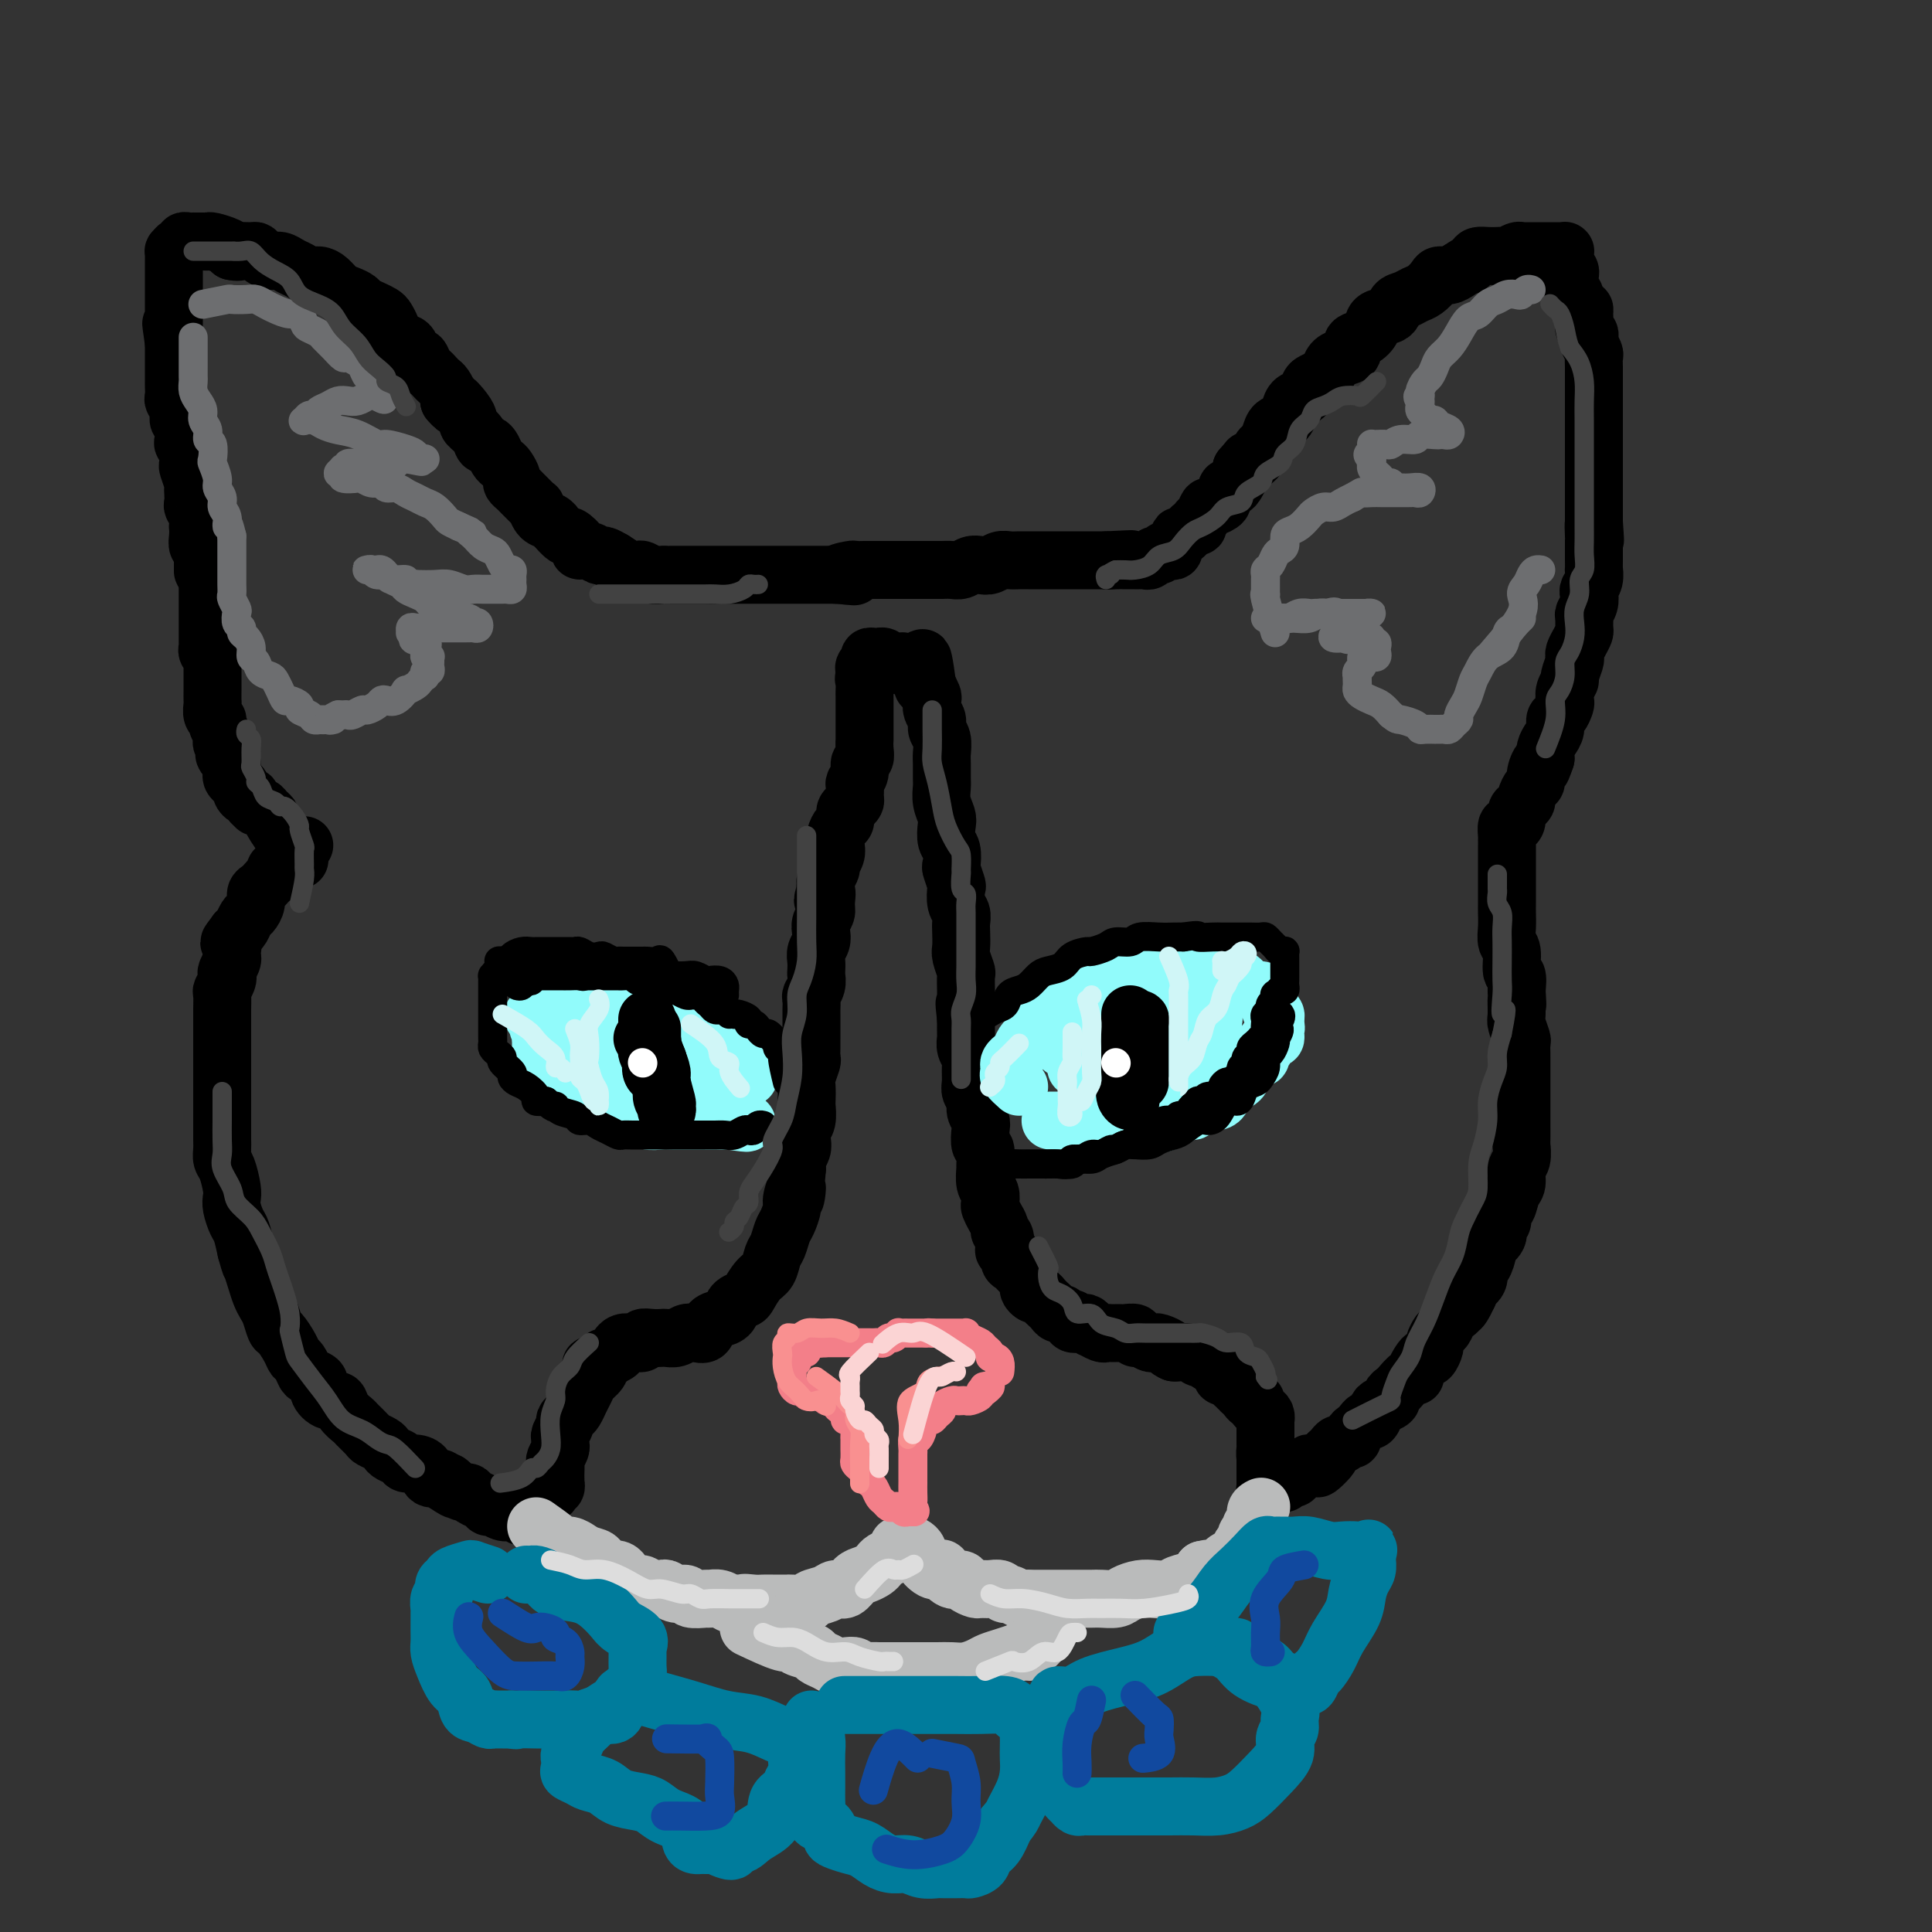 <svg viewBox='0 0 400 400' version='1.1' xmlns='http://www.w3.org/2000/svg' xmlns:xlink='http://www.w3.org/1999/xlink'><rect x="0" y="0" width="400" height="400" fill="#333333" stroke="none"/><g fill='none' stroke='#000000' stroke-width='12' stroke-linecap='round' stroke-linejoin='round'><path d='M63,175c-0.218,0.334 -0.435,0.668 -1,1c-0.565,0.332 -1.476,0.663 -2,1c-0.524,0.337 -0.661,0.682 -1,1c-0.339,0.318 -0.878,0.610 -1,1c-0.122,0.390 0.175,0.878 0,1c-0.175,0.122 -0.820,-0.122 -1,0c-0.180,0.122 0.105,0.609 0,1c-0.105,0.391 -0.602,0.685 -1,1c-0.398,0.315 -0.698,0.652 -1,1c-0.302,0.348 -0.606,0.708 -1,1c-0.394,0.292 -0.879,0.516 -1,1c-0.121,0.484 0.122,1.229 0,2c-0.122,0.771 -0.610,1.567 -1,2c-0.390,0.433 -0.682,0.501 -1,1c-0.318,0.499 -0.662,1.428 -1,2c-0.338,0.572 -0.669,0.786 -1,1'/><path d='M49,193c-2.393,3.130 -1.377,1.956 -1,2c0.377,0.044 0.115,1.308 0,2c-0.115,0.692 -0.082,0.814 0,1c0.082,0.186 0.214,0.435 0,1c-0.214,0.565 -0.775,1.445 -1,2c-0.225,0.555 -0.113,0.786 0,1c0.113,0.214 0.226,0.410 0,1c-0.226,0.590 -0.793,1.575 -1,2c-0.207,0.425 -0.056,0.292 0,1c0.056,0.708 0.015,2.259 0,3c-0.015,0.741 -0.004,0.674 0,1c0.004,0.326 0.001,1.045 0,2c-0.001,0.955 -0.000,2.147 0,3c0.000,0.853 0.000,1.369 0,2c-0.000,0.631 -0.000,1.379 0,2c0.000,0.621 0.000,1.115 0,2c-0.000,0.885 0.000,2.162 0,3c-0.000,0.838 -0.000,1.236 0,2c0.000,0.764 0.000,1.895 0,3c-0.000,1.105 -0.001,2.183 0,3c0.001,0.817 0.003,1.372 0,2c-0.003,0.628 -0.011,1.331 0,2c0.011,0.669 0.042,1.306 0,2c-0.042,0.694 -0.156,1.445 0,2c0.156,0.555 0.581,0.915 1,2c0.419,1.085 0.833,2.894 1,4c0.167,1.106 0.086,1.509 0,2c-0.086,0.491 -0.178,1.070 0,2c0.178,0.930 0.625,2.212 1,3c0.375,0.788 0.679,1.082 1,2c0.321,0.918 0.661,2.459 1,4'/><path d='M51,259c0.952,3.478 0.832,2.674 1,3c0.168,0.326 0.623,1.783 1,3c0.377,1.217 0.677,2.194 1,3c0.323,0.806 0.668,1.441 1,2c0.332,0.559 0.652,1.043 1,2c0.348,0.957 0.723,2.388 1,3c0.277,0.612 0.456,0.405 1,1c0.544,0.595 1.454,1.991 2,3c0.546,1.009 0.729,1.632 1,2c0.271,0.368 0.631,0.482 1,1c0.369,0.518 0.745,1.439 1,2c0.255,0.561 0.387,0.762 1,1c0.613,0.238 1.707,0.514 2,1c0.293,0.486 -0.216,1.181 0,2c0.216,0.819 1.156,1.763 2,2c0.844,0.237 1.592,-0.231 2,0c0.408,0.231 0.475,1.161 1,2c0.525,0.839 1.506,1.587 2,2c0.494,0.413 0.500,0.492 1,1c0.500,0.508 1.495,1.446 2,2c0.505,0.554 0.520,0.726 1,1c0.480,0.274 1.423,0.652 2,1c0.577,0.348 0.787,0.667 1,1c0.213,0.333 0.428,0.679 1,1c0.572,0.321 1.500,0.615 2,1c0.500,0.385 0.571,0.859 1,1c0.429,0.141 1.214,-0.051 2,0c0.786,0.051 1.571,0.343 2,1c0.429,0.657 0.500,1.677 1,2c0.500,0.323 1.429,-0.051 2,0c0.571,0.051 0.786,0.525 1,1'/><path d='M92,307c4.217,2.896 1.759,0.635 1,0c-0.759,-0.635 0.182,0.354 1,1c0.818,0.646 1.515,0.948 2,1c0.485,0.052 0.759,-0.145 1,0c0.241,0.145 0.449,0.631 1,1c0.551,0.369 1.447,0.621 2,1c0.553,0.379 0.764,0.885 1,1c0.236,0.115 0.496,-0.161 1,0c0.504,0.161 1.253,0.760 2,1c0.747,0.240 1.491,0.121 2,0c0.509,-0.121 0.781,-0.243 1,0c0.219,0.243 0.384,0.850 1,1c0.616,0.150 1.682,-0.156 2,0c0.318,0.156 -0.111,0.774 0,1c0.111,0.226 0.761,0.061 1,0c0.239,-0.061 0.068,-0.017 0,0c-0.068,0.017 -0.034,0.009 0,0'/><path d='M62,178c-2.025,-2.754 -4.049,-5.509 -5,-7c-0.951,-1.491 -0.828,-1.719 -1,-2c-0.172,-0.281 -0.638,-0.614 -1,-1c-0.362,-0.386 -0.618,-0.825 -1,-1c-0.382,-0.175 -0.890,-0.084 -1,0c-0.110,0.084 0.177,0.163 0,0c-0.177,-0.163 -0.817,-0.569 -1,-1c-0.183,-0.431 0.092,-0.889 0,-1c-0.092,-0.111 -0.550,0.125 -1,0c-0.450,-0.125 -0.891,-0.611 -1,-1c-0.109,-0.389 0.114,-0.682 0,-1c-0.114,-0.318 -0.567,-0.663 -1,-1c-0.433,-0.337 -0.848,-0.668 -1,-1c-0.152,-0.332 -0.041,-0.666 0,-1c0.041,-0.334 0.012,-0.667 0,-1c-0.012,-0.333 -0.006,-0.667 0,-1'/><path d='M48,158c-2.408,-3.212 -1.429,-1.241 -1,-1c0.429,0.241 0.307,-1.249 0,-2c-0.307,-0.751 -0.799,-0.765 -1,-1c-0.201,-0.235 -0.110,-0.692 0,-1c0.110,-0.308 0.240,-0.468 0,-1c-0.240,-0.532 -0.849,-1.437 -1,-2c-0.151,-0.563 0.156,-0.783 0,-1c-0.156,-0.217 -0.774,-0.429 -1,-1c-0.226,-0.571 -0.061,-1.501 0,-2c0.061,-0.499 0.016,-0.567 0,-1c-0.016,-0.433 -0.004,-1.229 0,-2c0.004,-0.771 0.001,-1.516 0,-2c-0.001,-0.484 -0.001,-0.708 0,-1c0.001,-0.292 0.001,-0.652 0,-1c-0.001,-0.348 -0.004,-0.685 0,-1c0.004,-0.315 0.015,-0.609 0,-1c-0.015,-0.391 -0.057,-0.878 0,-1c0.057,-0.122 0.211,0.122 0,0c-0.211,-0.122 -0.789,-0.610 -1,-1c-0.211,-0.390 -0.057,-0.681 0,-1c0.057,-0.319 0.015,-0.667 0,-1c-0.015,-0.333 -0.004,-0.652 0,-1c0.004,-0.348 0.001,-0.726 0,-1c-0.001,-0.274 -0.000,-0.446 0,-1c0.000,-0.554 0.000,-1.492 0,-2c-0.000,-0.508 -0.000,-0.587 0,-1c0.000,-0.413 0.000,-1.160 0,-2c-0.000,-0.840 -0.000,-1.771 0,-2c0.000,-0.229 0.000,0.246 0,0c-0.000,-0.246 -0.000,-1.213 0,-2c0.000,-0.787 0.000,-1.393 0,-2'/><path d='M43,119c-1.001,-6.151 -1.004,-2.029 -1,-1c0.004,1.029 0.015,-1.036 0,-2c-0.015,-0.964 -0.057,-0.826 0,-1c0.057,-0.174 0.211,-0.658 0,-1c-0.211,-0.342 -0.788,-0.542 -1,-1c-0.212,-0.458 -0.061,-1.173 0,-2c0.061,-0.827 0.030,-1.765 0,-2c-0.030,-0.235 -0.061,0.232 0,0c0.061,-0.232 0.212,-1.162 0,-2c-0.212,-0.838 -0.788,-1.584 -1,-2c-0.212,-0.416 -0.061,-0.500 0,-1c0.061,-0.500 0.030,-1.414 0,-2c-0.030,-0.586 -0.060,-0.842 0,-1c0.060,-0.158 0.208,-0.218 0,-1c-0.208,-0.782 -0.774,-2.287 -1,-3c-0.226,-0.713 -0.112,-0.632 0,-1c0.112,-0.368 0.222,-1.183 0,-2c-0.222,-0.817 -0.776,-1.636 -1,-2c-0.224,-0.364 -0.116,-0.272 0,-1c0.116,-0.728 0.241,-2.274 0,-3c-0.241,-0.726 -0.849,-0.632 -1,-1c-0.151,-0.368 0.156,-1.198 0,-2c-0.156,-0.802 -0.774,-1.576 -1,-2c-0.226,-0.424 -0.061,-0.497 0,-1c0.061,-0.503 0.016,-1.434 0,-2c-0.016,-0.566 -0.004,-0.767 0,-1c0.004,-0.233 0.001,-0.499 0,-1c-0.001,-0.501 -0.000,-1.237 0,-2c0.000,-0.763 0.000,-1.551 0,-2c-0.000,-0.449 -0.000,-0.557 0,-1c0.000,-0.443 0.000,-1.222 0,-2'/><path d='M36,71c-1.083,-7.539 -0.290,-2.387 0,-1c0.290,1.387 0.078,-0.990 0,-2c-0.078,-1.010 -0.021,-0.651 0,-1c0.021,-0.349 0.006,-1.404 0,-2c-0.006,-0.596 -0.001,-0.733 0,-1c0.001,-0.267 0.000,-0.663 0,-1c-0.000,-0.337 -0.000,-0.615 0,-1c0.000,-0.385 0.000,-0.877 0,-1c-0.000,-0.123 -0.000,0.121 0,0c0.000,-0.121 -0.000,-0.609 0,-1c0.000,-0.391 0.000,-0.686 0,-1c-0.000,-0.314 -0.000,-0.647 0,-1c0.000,-0.353 0.000,-0.726 0,-1c-0.000,-0.274 -0.001,-0.451 0,-1c0.001,-0.549 0.003,-1.472 0,-2c-0.003,-0.528 -0.011,-0.662 0,-1c0.011,-0.338 0.041,-0.879 0,-1c-0.041,-0.121 -0.152,0.178 0,0c0.152,-0.178 0.566,-0.832 1,-1c0.434,-0.168 0.886,0.151 1,0c0.114,-0.151 -0.110,-0.773 0,-1c0.110,-0.227 0.554,-0.061 1,0c0.446,0.061 0.894,0.017 1,0c0.106,-0.017 -0.128,-0.005 0,0c0.128,0.005 0.619,0.004 1,0c0.381,-0.004 0.652,-0.012 1,0c0.348,0.012 0.774,0.045 1,0c0.226,-0.045 0.253,-0.166 1,0c0.747,0.166 2.213,0.619 3,1c0.787,0.381 0.893,0.691 1,1'/><path d='M48,52c1.428,0.306 1.499,0.072 2,0c0.501,-0.072 1.433,0.018 2,0c0.567,-0.018 0.771,-0.145 1,0c0.229,0.145 0.484,0.564 1,1c0.516,0.436 1.293,0.891 2,1c0.707,0.109 1.344,-0.129 2,0c0.656,0.129 1.330,0.625 2,1c0.670,0.375 1.334,0.629 2,1c0.666,0.371 1.333,0.859 2,1c0.667,0.141 1.334,-0.064 2,0c0.666,0.064 1.329,0.398 2,1c0.671,0.602 1.348,1.471 2,2c0.652,0.529 1.278,0.719 2,1c0.722,0.281 1.541,0.652 2,1c0.459,0.348 0.557,0.673 1,1c0.443,0.327 1.231,0.654 2,1c0.769,0.346 1.519,0.709 2,1c0.481,0.291 0.692,0.510 1,1c0.308,0.490 0.712,1.249 1,2c0.288,0.751 0.458,1.492 1,2c0.542,0.508 1.455,0.784 2,1c0.545,0.216 0.724,0.372 1,1c0.276,0.628 0.651,1.726 1,2c0.349,0.274 0.671,-0.277 1,0c0.329,0.277 0.665,1.383 1,2c0.335,0.617 0.668,0.746 1,1c0.332,0.254 0.664,0.631 1,1c0.336,0.369 0.678,0.728 1,1c0.322,0.272 0.625,0.458 1,1c0.375,0.542 0.821,1.441 1,2c0.179,0.559 0.089,0.780 0,1'/><path d='M93,83c2.135,2.538 0.971,0.384 1,0c0.029,-0.384 1.251,1.001 2,2c0.749,0.999 1.027,1.612 1,2c-0.027,0.388 -0.358,0.551 0,1c0.358,0.449 1.405,1.185 2,2c0.595,0.815 0.737,1.710 1,2c0.263,0.290 0.648,-0.025 1,0c0.352,0.025 0.673,0.392 1,1c0.327,0.608 0.661,1.458 1,2c0.339,0.542 0.682,0.775 1,1c0.318,0.225 0.610,0.441 1,1c0.390,0.559 0.878,1.459 1,2c0.122,0.541 -0.122,0.722 0,1c0.122,0.278 0.611,0.653 1,1c0.389,0.347 0.678,0.665 1,1c0.322,0.335 0.677,0.685 1,1c0.323,0.315 0.615,0.595 1,1c0.385,0.405 0.864,0.936 1,1c0.136,0.064 -0.071,-0.339 0,0c0.071,0.339 0.418,1.419 1,2c0.582,0.581 1.397,0.662 2,1c0.603,0.338 0.993,0.934 1,1c0.007,0.066 -0.367,-0.399 0,0c0.367,0.399 1.477,1.661 2,2c0.523,0.339 0.459,-0.245 1,0c0.541,0.245 1.688,1.319 2,2c0.312,0.681 -0.212,0.970 0,1c0.212,0.030 1.160,-0.198 2,0c0.840,0.198 1.572,0.823 2,1c0.428,0.177 0.551,-0.092 1,0c0.449,0.092 1.225,0.546 2,1'/><path d='M127,116c2.515,1.558 1.303,0.952 1,1c-0.303,0.048 0.303,0.749 1,1c0.697,0.251 1.486,0.053 2,0c0.514,-0.053 0.754,0.038 1,0c0.246,-0.038 0.499,-0.206 1,0c0.501,0.206 1.251,0.787 2,1c0.749,0.213 1.496,0.057 2,0c0.504,-0.057 0.765,-0.015 1,0c0.235,0.015 0.443,0.004 1,0c0.557,-0.004 1.462,-0.001 2,0c0.538,0.001 0.708,0.000 1,0c0.292,-0.000 0.707,-0.000 1,0c0.293,0.000 0.464,0.000 1,0c0.536,-0.000 1.438,-0.000 2,0c0.562,0.000 0.783,0.000 1,0c0.217,-0.000 0.429,-0.000 1,0c0.571,0.000 1.500,0.000 2,0c0.500,-0.000 0.570,-0.000 1,0c0.430,0.000 1.218,0.000 2,0c0.782,-0.000 1.556,-0.000 2,0c0.444,0.000 0.557,0.000 1,0c0.443,-0.000 1.217,-0.000 2,0c0.783,0.000 1.574,0.000 2,0c0.426,-0.000 0.485,-0.000 1,0c0.515,0.000 1.485,0.000 2,0c0.515,-0.000 0.575,-0.000 1,0c0.425,0.000 1.216,0.000 2,0c0.784,-0.000 1.561,-0.000 2,0c0.439,0.000 0.541,0.000 1,0c0.459,-0.000 1.274,-0.000 2,0c0.726,0.000 1.363,0.000 2,0'/><path d='M173,119c7.231,0.525 2.308,0.337 1,0c-1.308,-0.337 1.000,-0.822 2,-1c1.000,-0.178 0.692,-0.048 1,0c0.308,0.048 1.234,0.013 2,0c0.766,-0.013 1.374,-0.003 2,0c0.626,0.003 1.271,0.001 2,0c0.729,-0.001 1.542,-0.000 2,0c0.458,0.000 0.559,0.000 1,0c0.441,-0.000 1.220,0.000 2,0c0.780,-0.000 1.560,-0.000 2,0c0.440,0.000 0.541,0.001 1,0c0.459,-0.001 1.278,-0.004 2,0c0.722,0.004 1.348,0.015 2,0c0.652,-0.015 1.329,-0.056 2,0c0.671,0.056 1.334,0.207 2,0c0.666,-0.207 1.333,-0.774 2,-1c0.667,-0.226 1.333,-0.113 2,0c0.667,0.113 1.333,0.226 2,0c0.667,-0.226 1.333,-0.793 2,-1c0.667,-0.207 1.333,-0.056 2,0c0.667,0.056 1.333,0.015 2,0c0.667,-0.015 1.334,-0.004 2,0c0.666,0.004 1.329,0.001 2,0c0.671,-0.001 1.348,-0.000 2,0c0.652,0.000 1.278,0.000 2,0c0.722,-0.000 1.541,-0.000 2,0c0.459,0.000 0.560,0.000 1,0c0.440,-0.000 1.221,-0.000 2,0c0.779,0.000 1.556,0.000 2,0c0.444,-0.000 0.555,-0.000 1,0c0.445,0.000 1.222,0.000 2,0'/><path d='M229,116c9.145,-0.464 4.009,-0.124 2,0c-2.009,0.124 -0.889,0.033 0,0c0.889,-0.033 1.548,-0.009 2,0c0.452,0.009 0.699,0.004 1,0c0.301,-0.004 0.658,-0.005 1,0c0.342,0.005 0.669,0.016 1,0c0.331,-0.016 0.666,-0.061 1,0c0.334,0.061 0.667,0.226 1,0c0.333,-0.226 0.668,-0.844 1,-1c0.332,-0.156 0.662,0.151 1,0c0.338,-0.151 0.683,-0.761 1,-1c0.317,-0.239 0.606,-0.107 1,0c0.394,0.107 0.892,0.188 1,0c0.108,-0.188 -0.175,-0.647 0,-1c0.175,-0.353 0.807,-0.602 1,-1c0.193,-0.398 -0.054,-0.947 0,-1c0.054,-0.053 0.410,0.391 1,0c0.590,-0.391 1.415,-1.615 2,-2c0.585,-0.385 0.929,0.069 1,0c0.071,-0.069 -0.131,-0.663 0,-1c0.131,-0.337 0.594,-0.419 1,-1c0.406,-0.581 0.754,-1.661 1,-2c0.246,-0.339 0.391,0.063 1,0c0.609,-0.063 1.683,-0.591 2,-1c0.317,-0.409 -0.122,-0.700 0,-1c0.122,-0.300 0.807,-0.609 1,-1c0.193,-0.391 -0.106,-0.864 0,-1c0.106,-0.136 0.616,0.067 1,0c0.384,-0.067 0.642,-0.403 1,-1c0.358,-0.597 0.817,-1.456 1,-2c0.183,-0.544 0.092,-0.772 0,-1'/><path d='M257,97c2.439,-2.826 1.035,-1.390 1,-1c-0.035,0.390 1.299,-0.267 2,-1c0.701,-0.733 0.769,-1.544 1,-2c0.231,-0.456 0.625,-0.559 1,-1c0.375,-0.441 0.729,-1.221 1,-2c0.271,-0.779 0.457,-1.555 1,-2c0.543,-0.445 1.441,-0.557 2,-1c0.559,-0.443 0.779,-1.218 1,-2c0.221,-0.782 0.444,-1.572 1,-2c0.556,-0.428 1.444,-0.495 2,-1c0.556,-0.505 0.778,-1.448 1,-2c0.222,-0.552 0.443,-0.711 1,-1c0.557,-0.289 1.450,-0.706 2,-1c0.550,-0.294 0.759,-0.464 1,-1c0.241,-0.536 0.515,-1.438 1,-2c0.485,-0.562 1.181,-0.783 2,-1c0.819,-0.217 1.761,-0.429 2,-1c0.239,-0.571 -0.227,-1.500 0,-2c0.227,-0.500 1.145,-0.572 2,-1c0.855,-0.428 1.647,-1.214 2,-2c0.353,-0.786 0.269,-1.573 1,-2c0.731,-0.427 2.279,-0.495 3,-1c0.721,-0.505 0.617,-1.448 1,-2c0.383,-0.552 1.254,-0.712 2,-1c0.746,-0.288 1.369,-0.703 2,-1c0.631,-0.297 1.271,-0.475 2,-1c0.729,-0.525 1.546,-1.399 2,-2c0.454,-0.601 0.545,-0.931 1,-1c0.455,-0.069 1.273,0.123 2,0c0.727,-0.123 1.364,-0.562 2,-1'/><path d='M302,56c3.805,-2.503 2.319,-1.259 2,-1c-0.319,0.259 0.531,-0.467 1,-1c0.469,-0.533 0.559,-0.874 1,-1c0.441,-0.126 1.235,-0.038 2,0c0.765,0.038 1.501,0.024 2,0c0.499,-0.024 0.763,-0.059 1,0c0.237,0.059 0.449,0.212 1,0c0.551,-0.212 1.443,-0.789 2,-1c0.557,-0.211 0.779,-0.057 1,0c0.221,0.057 0.440,0.015 1,0c0.560,-0.015 1.459,-0.004 2,0c0.541,0.004 0.722,0.001 1,0c0.278,-0.001 0.653,-0.000 1,0c0.347,0.000 0.667,0.000 1,0c0.333,-0.000 0.678,-0.001 1,0c0.322,0.001 0.622,0.003 1,0c0.378,-0.003 0.834,-0.012 1,0c0.166,0.012 0.044,0.045 0,0c-0.044,-0.045 -0.008,-0.167 0,0c0.008,0.167 -0.012,0.622 0,1c0.012,0.378 0.056,0.678 0,1c-0.056,0.322 -0.212,0.668 0,1c0.212,0.332 0.793,0.652 1,1c0.207,0.348 0.041,0.723 0,1c-0.041,0.277 0.044,0.455 0,1c-0.044,0.545 -0.218,1.455 0,2c0.218,0.545 0.828,0.724 1,1c0.172,0.276 -0.094,0.650 0,1c0.094,0.350 0.547,0.675 1,1'/><path d='M327,63c0.692,1.876 0.921,1.066 1,1c0.079,-0.066 0.007,0.613 0,1c-0.007,0.387 0.050,0.484 0,1c-0.050,0.516 -0.206,1.452 0,2c0.206,0.548 0.773,0.709 1,1c0.227,0.291 0.113,0.710 0,1c-0.113,0.290 -0.227,0.449 0,1c0.227,0.551 0.793,1.495 1,2c0.207,0.505 0.056,0.572 0,1c-0.056,0.428 -0.015,1.218 0,2c0.015,0.782 0.004,1.556 0,2c-0.004,0.444 -0.001,0.557 0,1c0.001,0.443 0.000,1.217 0,2c-0.000,0.783 -0.000,1.574 0,2c0.000,0.426 0.000,0.485 0,1c-0.000,0.515 -0.000,1.485 0,2c0.000,0.515 0.000,0.574 0,1c-0.000,0.426 -0.000,1.218 0,2c0.000,0.782 0.000,1.553 0,2c-0.000,0.447 -0.000,0.570 0,1c0.000,0.430 0.000,1.165 0,2c-0.000,0.835 -0.000,1.768 0,2c0.000,0.232 0.000,-0.237 0,0c-0.000,0.237 -0.000,1.181 0,2c0.000,0.819 0.000,1.514 0,2c-0.000,0.486 -0.000,0.764 0,1c0.000,0.236 0.000,0.431 0,1c-0.000,0.569 -0.000,1.513 0,2c0.000,0.487 0.000,0.516 0,1c-0.000,0.484 -0.000,1.424 0,2c0.000,0.576 0.000,0.788 0,1'/><path d='M330,108c0.464,7.074 0.124,2.258 0,1c-0.124,-1.258 -0.033,1.041 0,2c0.033,0.959 0.009,0.576 0,1c-0.009,0.424 -0.003,1.653 0,2c0.003,0.347 0.002,-0.189 0,0c-0.002,0.189 -0.004,1.101 0,2c0.004,0.899 0.015,1.784 0,2c-0.015,0.216 -0.056,-0.238 0,0c0.056,0.238 0.207,1.167 0,2c-0.207,0.833 -0.773,1.570 -1,2c-0.227,0.430 -0.113,0.553 0,1c0.113,0.447 0.227,1.218 0,2c-0.227,0.782 -0.796,1.574 -1,2c-0.204,0.426 -0.044,0.485 0,1c0.044,0.515 -0.027,1.486 0,2c0.027,0.514 0.152,0.569 0,1c-0.152,0.431 -0.581,1.236 -1,2c-0.419,0.764 -0.829,1.485 -1,2c-0.171,0.515 -0.102,0.823 0,1c0.102,0.177 0.237,0.222 0,1c-0.237,0.778 -0.847,2.287 -1,3c-0.153,0.713 0.153,0.629 0,1c-0.153,0.371 -0.763,1.198 -1,2c-0.237,0.802 -0.101,1.580 0,2c0.101,0.420 0.168,0.483 0,1c-0.168,0.517 -0.571,1.489 -1,2c-0.429,0.511 -0.886,0.559 -1,1c-0.114,0.441 0.114,1.273 0,2c-0.114,0.727 -0.569,1.350 -1,2c-0.431,0.650 -0.837,1.329 -1,2c-0.163,0.671 -0.081,1.336 0,2'/><path d='M320,157c-1.400,4.158 -0.901,1.552 -1,1c-0.099,-0.552 -0.796,0.951 -1,2c-0.204,1.049 0.086,1.643 0,2c-0.086,0.357 -0.549,0.476 -1,1c-0.451,0.524 -0.891,1.453 -1,2c-0.109,0.547 0.112,0.711 0,1c-0.112,0.289 -0.555,0.703 -1,1c-0.445,0.297 -0.890,0.479 -1,1c-0.110,0.521 0.114,1.382 0,2c-0.114,0.618 -0.566,0.993 -1,1c-0.434,0.007 -0.848,-0.354 -1,0c-0.152,0.354 -0.041,1.422 0,2c0.041,0.578 0.011,0.666 0,1c-0.011,0.334 -0.003,0.916 0,1c0.003,0.084 0.001,-0.329 0,0c-0.001,0.329 -0.000,1.401 0,2c0.000,0.599 0.000,0.726 0,1c-0.000,0.274 0.000,0.696 0,1c-0.000,0.304 -0.000,0.489 0,1c0.000,0.511 0.000,1.347 0,2c-0.000,0.653 -0.001,1.124 0,2c0.001,0.876 0.004,2.158 0,3c-0.004,0.842 -0.016,1.246 0,2c0.016,0.754 0.061,1.860 0,3c-0.061,1.140 -0.226,2.314 0,3c0.226,0.686 0.844,0.885 1,2c0.156,1.115 -0.150,3.146 0,4c0.150,0.854 0.757,0.530 1,1c0.243,0.470 0.121,1.735 0,3'/><path d='M314,205c0.305,5.087 0.068,2.303 0,2c-0.068,-0.303 0.034,1.873 0,3c-0.034,1.127 -0.205,1.205 0,2c0.205,0.795 0.787,2.309 1,3c0.213,0.691 0.057,0.560 0,1c-0.057,0.440 -0.015,1.450 0,2c0.015,0.550 0.004,0.639 0,1c-0.004,0.361 -0.001,0.993 0,2c0.001,1.007 0.000,2.390 0,3c-0.000,0.610 0.000,0.448 0,1c-0.000,0.552 -0.000,1.820 0,3c0.000,1.180 0.001,2.274 0,3c-0.001,0.726 -0.004,1.085 0,2c0.004,0.915 0.016,2.385 0,3c-0.016,0.615 -0.060,0.376 0,1c0.060,0.624 0.224,2.111 0,3c-0.224,0.889 -0.835,1.179 -1,2c-0.165,0.821 0.114,2.174 0,3c-0.114,0.826 -0.623,1.124 -1,2c-0.377,0.876 -0.621,2.331 -1,3c-0.379,0.669 -0.894,0.551 -1,1c-0.106,0.449 0.197,1.466 0,2c-0.197,0.534 -0.892,0.585 -1,1c-0.108,0.415 0.373,1.196 0,2c-0.373,0.804 -1.601,1.633 -2,2c-0.399,0.367 0.029,0.273 0,1c-0.029,0.727 -0.516,2.275 -1,3c-0.484,0.725 -0.965,0.627 -1,1c-0.035,0.373 0.375,1.216 0,2c-0.375,0.784 -1.536,1.510 -2,2c-0.464,0.490 -0.232,0.745 0,1'/><path d='M304,268c-2.168,4.738 -2.086,2.583 -2,2c0.086,-0.583 0.178,0.406 0,1c-0.178,0.594 -0.626,0.793 -1,1c-0.374,0.207 -0.674,0.421 -1,1c-0.326,0.579 -0.679,1.522 -1,2c-0.321,0.478 -0.611,0.492 -1,1c-0.389,0.508 -0.878,1.511 -1,2c-0.122,0.489 0.121,0.463 0,1c-0.121,0.537 -0.606,1.637 -1,2c-0.394,0.363 -0.696,-0.010 -1,0c-0.304,0.010 -0.610,0.402 -1,1c-0.390,0.598 -0.864,1.403 -1,2c-0.136,0.597 0.064,0.986 0,1c-0.064,0.014 -0.394,-0.347 -1,0c-0.606,0.347 -1.490,1.403 -2,2c-0.510,0.597 -0.647,0.736 -1,1c-0.353,0.264 -0.921,0.653 -1,1c-0.079,0.347 0.330,0.653 0,1c-0.330,0.347 -1.398,0.737 -2,1c-0.602,0.263 -0.738,0.399 -1,1c-0.262,0.601 -0.648,1.666 -1,2c-0.352,0.334 -0.668,-0.064 -1,0c-0.332,0.064 -0.680,0.591 -1,1c-0.320,0.409 -0.610,0.702 -1,1c-0.390,0.298 -0.878,0.601 -1,1c-0.122,0.399 0.122,0.895 0,1c-0.122,0.105 -0.610,-0.179 -1,0c-0.390,0.179 -0.682,0.821 -1,1c-0.318,0.179 -0.663,-0.106 -1,0c-0.337,0.106 -0.668,0.602 -1,1c-0.332,0.398 -0.666,0.699 -1,1'/><path d='M275,301c-4.439,5.348 -1.036,2.217 0,1c1.036,-1.217 -0.295,-0.519 -1,0c-0.705,0.519 -0.784,0.860 -1,1c-0.216,0.140 -0.569,0.080 -1,0c-0.431,-0.080 -0.941,-0.179 -1,0c-0.059,0.179 0.334,0.635 0,1c-0.334,0.365 -1.395,0.637 -2,1c-0.605,0.363 -0.753,0.815 -1,1c-0.247,0.185 -0.591,0.102 -1,0c-0.409,-0.102 -0.883,-0.224 -1,0c-0.117,0.224 0.123,0.795 0,1c-0.123,0.205 -0.607,0.044 -1,0c-0.393,-0.044 -0.694,0.027 -1,0c-0.306,-0.027 -0.618,-0.154 -1,0c-0.382,0.154 -0.834,0.588 -1,1c-0.166,0.412 -0.044,0.802 0,1c0.044,0.198 0.012,0.204 0,0c-0.012,-0.204 -0.003,-0.618 0,-1c0.003,-0.382 0.001,-0.732 0,-1c-0.001,-0.268 -0.000,-0.453 0,-1c0.000,-0.547 0.000,-1.455 0,-2c-0.000,-0.545 -0.000,-0.727 0,-1c0.000,-0.273 0.000,-0.636 0,-1'/><path d='M262,302c-0.155,-1.183 -0.041,-1.640 0,-2c0.041,-0.360 0.011,-0.621 0,-1c-0.011,-0.379 -0.003,-0.875 0,-1c0.003,-0.125 0.001,0.120 0,0c-0.001,-0.120 -0.000,-0.606 0,-1c0.000,-0.394 0.001,-0.697 0,-1c-0.001,-0.303 -0.003,-0.606 0,-1c0.003,-0.394 0.011,-0.879 0,-1c-0.011,-0.121 -0.041,0.121 0,0c0.041,-0.121 0.151,-0.606 0,-1c-0.151,-0.394 -0.565,-0.697 -1,-1c-0.435,-0.303 -0.891,-0.607 -1,-1c-0.109,-0.393 0.129,-0.875 0,-1c-0.129,-0.125 -0.626,0.107 -1,0c-0.374,-0.107 -0.625,-0.553 -1,-1c-0.375,-0.447 -0.874,-0.894 -1,-1c-0.126,-0.106 0.120,0.130 0,0c-0.120,-0.130 -0.606,-0.626 -1,-1c-0.394,-0.374 -0.696,-0.625 -1,-1c-0.304,-0.375 -0.610,-0.874 -1,-1c-0.390,-0.126 -0.864,0.120 -1,0c-0.136,-0.120 0.064,-0.607 0,-1c-0.064,-0.393 -0.394,-0.693 -1,-1c-0.606,-0.307 -1.489,-0.622 -2,-1c-0.511,-0.378 -0.651,-0.819 -1,-1c-0.349,-0.181 -0.906,-0.101 -1,0c-0.094,0.101 0.274,0.223 0,0c-0.274,-0.223 -1.189,-0.791 -2,-1c-0.811,-0.209 -1.517,-0.060 -2,0c-0.483,0.060 -0.741,0.030 -1,0'/><path d='M243,280c-1.511,-0.631 -0.790,-0.709 -1,-1c-0.210,-0.291 -1.353,-0.795 -2,-1c-0.647,-0.205 -0.798,-0.111 -1,0c-0.202,0.111 -0.453,0.240 -1,0c-0.547,-0.240 -1.389,-0.849 -2,-1c-0.611,-0.151 -0.990,0.156 -1,0c-0.010,-0.156 0.348,-0.774 0,-1c-0.348,-0.226 -1.403,-0.061 -2,0c-0.597,0.061 -0.736,0.017 -1,0c-0.264,-0.017 -0.653,-0.009 -1,0c-0.347,0.009 -0.652,0.017 -1,0c-0.348,-0.017 -0.737,-0.061 -1,0c-0.263,0.061 -0.398,0.226 -1,0c-0.602,-0.226 -1.672,-0.844 -2,-1c-0.328,-0.156 0.085,0.150 0,0c-0.085,-0.150 -0.667,-0.757 -1,-1c-0.333,-0.243 -0.418,-0.122 -1,0c-0.582,0.122 -1.662,0.244 -2,0c-0.338,-0.244 0.064,-0.853 0,-1c-0.064,-0.147 -0.595,0.168 -1,0c-0.405,-0.168 -0.686,-0.818 -1,-1c-0.314,-0.182 -0.662,0.105 -1,0c-0.338,-0.105 -0.668,-0.602 -1,-1c-0.332,-0.398 -0.667,-0.698 -1,-1c-0.333,-0.302 -0.663,-0.605 -1,-1c-0.337,-0.395 -0.682,-0.882 -1,-1c-0.318,-0.118 -0.611,0.133 -1,0c-0.389,-0.133 -0.874,-0.651 -1,-1c-0.126,-0.349 0.107,-0.528 0,-1c-0.107,-0.472 -0.553,-1.236 -1,-2'/><path d='M212,264c-1.730,-1.720 -1.056,-1.021 -1,-1c0.056,0.021 -0.507,-0.637 -1,-1c-0.493,-0.363 -0.916,-0.430 -1,-1c-0.084,-0.570 0.170,-1.645 0,-2c-0.170,-0.355 -0.763,0.008 -1,0c-0.237,-0.008 -0.119,-0.386 0,-1c0.119,-0.614 0.238,-1.464 0,-2c-0.238,-0.536 -0.835,-0.759 -1,-1c-0.165,-0.241 0.100,-0.502 0,-1c-0.100,-0.498 -0.567,-1.234 -1,-2c-0.433,-0.766 -0.834,-1.561 -1,-2c-0.166,-0.439 -0.097,-0.521 0,-1c0.097,-0.479 0.223,-1.355 0,-2c-0.223,-0.645 -0.796,-1.060 -1,-2c-0.204,-0.940 -0.041,-2.405 0,-3c0.041,-0.595 -0.040,-0.319 0,-1c0.040,-0.681 0.203,-2.318 0,-3c-0.203,-0.682 -0.771,-0.409 -1,-1c-0.229,-0.591 -0.118,-2.045 0,-3c0.118,-0.955 0.242,-1.409 0,-2c-0.242,-0.591 -0.850,-1.317 -1,-2c-0.150,-0.683 0.157,-1.324 0,-2c-0.157,-0.676 -0.778,-1.388 -1,-2c-0.222,-0.612 -0.045,-1.124 0,-2c0.045,-0.876 -0.040,-2.117 0,-3c0.040,-0.883 0.207,-1.408 0,-2c-0.207,-0.592 -0.787,-1.252 -1,-2c-0.213,-0.748 -0.057,-1.586 0,-2c0.057,-0.414 0.016,-0.404 0,-1c-0.016,-0.596 -0.008,-1.798 0,-3'/><path d='M200,211c-0.618,-5.534 -0.165,-2.370 0,-2c0.165,0.370 0.040,-2.054 0,-3c-0.040,-0.946 0.003,-0.412 0,-1c-0.003,-0.588 -0.053,-2.297 0,-3c0.053,-0.703 0.210,-0.401 0,-1c-0.210,-0.599 -0.787,-2.100 -1,-3c-0.213,-0.900 -0.061,-1.198 0,-2c0.061,-0.802 0.030,-2.107 0,-3c-0.030,-0.893 -0.060,-1.375 0,-2c0.060,-0.625 0.208,-1.394 0,-2c-0.208,-0.606 -0.774,-1.049 -1,-2c-0.226,-0.951 -0.112,-2.408 0,-3c0.112,-0.592 0.222,-0.317 0,-1c-0.222,-0.683 -0.778,-2.322 -1,-3c-0.222,-0.678 -0.111,-0.393 0,-1c0.111,-0.607 0.222,-2.105 0,-3c-0.222,-0.895 -0.777,-1.188 -1,-2c-0.223,-0.812 -0.112,-2.142 0,-3c0.112,-0.858 0.226,-1.245 0,-2c-0.226,-0.755 -0.793,-1.878 -1,-3c-0.207,-1.122 -0.054,-2.244 0,-3c0.054,-0.756 0.011,-1.147 0,-2c-0.011,-0.853 0.012,-2.168 0,-3c-0.012,-0.832 -0.060,-1.181 0,-2c0.060,-0.819 0.226,-2.107 0,-3c-0.226,-0.893 -0.844,-1.390 -1,-2c-0.156,-0.610 0.152,-1.332 0,-2c-0.152,-0.668 -0.762,-1.282 -1,-2c-0.238,-0.718 -0.102,-1.539 0,-2c0.102,-0.461 0.172,-0.560 0,-1c-0.172,-0.440 -0.586,-1.220 -1,-2'/><path d='M192,142c-1.460,-10.858 -1.109,-3.501 -1,-1c0.109,2.501 -0.025,0.148 0,-1c0.025,-1.148 0.209,-1.091 0,-1c-0.209,0.091 -0.812,0.217 -1,0c-0.188,-0.217 0.038,-0.776 0,-1c-0.038,-0.224 -0.339,-0.113 -1,0c-0.661,0.113 -1.683,0.227 -2,0c-0.317,-0.227 0.070,-0.797 0,-1c-0.070,-0.203 -0.597,-0.040 -1,0c-0.403,0.040 -0.682,-0.042 -1,0c-0.318,0.042 -0.676,0.208 -1,0c-0.324,-0.208 -0.613,-0.788 -1,-1c-0.387,-0.212 -0.873,-0.054 -1,0c-0.127,0.054 0.106,0.003 0,0c-0.106,-0.003 -0.550,0.041 -1,0c-0.450,-0.041 -0.905,-0.166 -1,0c-0.095,0.166 0.170,0.622 0,1c-0.170,0.378 -0.777,0.679 -1,1c-0.223,0.321 -0.064,0.663 0,1c0.064,0.337 0.032,0.668 0,1'/><path d='M179,140c-0.309,0.737 -0.083,0.579 0,1c0.083,0.421 0.022,1.422 0,2c-0.022,0.578 -0.006,0.732 0,1c0.006,0.268 0.002,0.649 0,1c-0.002,0.351 -0.000,0.672 0,1c0.000,0.328 0.000,0.664 0,1c-0.000,0.336 -0.000,0.672 0,1c0.000,0.328 0.000,0.647 0,1c-0.000,0.353 -0.000,0.741 0,1c0.000,0.259 0.001,0.388 0,1c-0.001,0.612 -0.004,1.707 0,2c0.004,0.293 0.016,-0.217 0,0c-0.016,0.217 -0.061,1.161 0,2c0.061,0.839 0.227,1.572 0,2c-0.227,0.428 -0.846,0.552 -1,1c-0.154,0.448 0.155,1.219 0,2c-0.155,0.781 -0.776,1.572 -1,2c-0.224,0.428 -0.050,0.495 0,1c0.050,0.505 -0.024,1.449 0,2c0.024,0.551 0.147,0.710 0,1c-0.147,0.290 -0.565,0.711 -1,1c-0.435,0.289 -0.887,0.448 -1,1c-0.113,0.552 0.114,1.499 0,2c-0.114,0.501 -0.571,0.558 -1,1c-0.429,0.442 -0.832,1.269 -1,2c-0.168,0.731 -0.101,1.365 0,2c0.101,0.635 0.237,1.272 0,2c-0.237,0.728 -0.847,1.546 -1,2c-0.153,0.454 0.151,0.545 0,1c-0.151,0.455 -0.757,1.273 -1,2c-0.243,0.727 -0.121,1.364 0,2'/><path d='M171,184c-1.233,4.308 -0.317,1.577 0,1c0.317,-0.577 0.033,1.000 0,2c-0.033,1.000 0.183,1.423 0,2c-0.183,0.577 -0.767,1.309 -1,2c-0.233,0.691 -0.115,1.341 0,2c0.115,0.659 0.227,1.328 0,2c-0.227,0.672 -0.792,1.349 -1,2c-0.208,0.651 -0.060,1.278 0,2c0.060,0.722 0.030,1.540 0,2c-0.030,0.460 -0.061,0.561 0,1c0.061,0.439 0.212,1.216 0,2c-0.212,0.784 -0.789,1.575 -1,2c-0.211,0.425 -0.057,0.485 0,1c0.057,0.515 0.015,1.485 0,2c-0.015,0.515 -0.004,0.574 0,1c0.004,0.426 0.001,1.218 0,2c-0.001,0.782 0.001,1.556 0,2c-0.001,0.444 -0.004,0.560 0,1c0.004,0.440 0.015,1.205 0,2c-0.015,0.795 -0.057,1.622 0,2c0.057,0.378 0.211,0.309 0,1c-0.211,0.691 -0.788,2.142 -1,3c-0.212,0.858 -0.061,1.122 0,2c0.061,0.878 0.030,2.371 0,3c-0.030,0.629 -0.060,0.395 0,1c0.060,0.605 0.208,2.049 0,3c-0.208,0.951 -0.774,1.410 -1,2c-0.226,0.590 -0.112,1.313 0,2c0.112,0.687 0.222,1.339 0,2c-0.222,0.661 -0.778,1.332 -1,2c-0.222,0.668 -0.111,1.334 0,2'/><path d='M165,242c-0.864,9.778 -0.024,5.224 0,4c0.024,-1.224 -0.767,0.883 -1,2c-0.233,1.117 0.092,1.243 0,2c-0.092,0.757 -0.601,2.146 -1,3c-0.399,0.854 -0.687,1.172 -1,2c-0.313,0.828 -0.651,2.166 -1,3c-0.349,0.834 -0.708,1.165 -1,2c-0.292,0.835 -0.516,2.173 -1,3c-0.484,0.827 -1.228,1.142 -2,2c-0.772,0.858 -1.571,2.257 -2,3c-0.429,0.743 -0.486,0.828 -1,1c-0.514,0.172 -1.485,0.432 -2,1c-0.515,0.568 -0.575,1.445 -1,2c-0.425,0.555 -1.216,0.789 -2,1c-0.784,0.211 -1.561,0.400 -2,1c-0.439,0.600 -0.541,1.611 -1,2c-0.459,0.389 -1.274,0.157 -2,0c-0.726,-0.157 -1.363,-0.238 -2,0c-0.637,0.238 -1.275,0.795 -2,1c-0.725,0.205 -1.538,0.059 -2,0c-0.462,-0.059 -0.575,-0.030 -1,0c-0.425,0.030 -1.164,0.060 -2,0c-0.836,-0.060 -1.769,-0.209 -2,0c-0.231,0.209 0.241,0.777 0,1c-0.241,0.223 -1.196,0.102 -2,0c-0.804,-0.102 -1.458,-0.186 -2,0c-0.542,0.186 -0.971,0.641 -1,1c-0.029,0.359 0.343,0.622 0,1c-0.343,0.378 -1.400,0.871 -2,1c-0.600,0.129 -0.743,-0.106 -1,0c-0.257,0.106 -0.629,0.553 -1,1'/><path d='M124,282c-3.356,1.043 -0.746,0.652 0,1c0.746,0.348 -0.374,1.436 -1,2c-0.626,0.564 -0.759,0.603 -1,1c-0.241,0.397 -0.589,1.153 -1,2c-0.411,0.847 -0.885,1.785 -1,2c-0.115,0.215 0.128,-0.294 0,0c-0.128,0.294 -0.626,1.392 -1,2c-0.374,0.608 -0.622,0.726 -1,1c-0.378,0.274 -0.886,0.704 -1,1c-0.114,0.296 0.167,0.460 0,1c-0.167,0.540 -0.780,1.458 -1,2c-0.220,0.542 -0.045,0.707 0,1c0.045,0.293 -0.041,0.712 0,1c0.041,0.288 0.207,0.444 0,1c-0.207,0.556 -0.787,1.512 -1,2c-0.213,0.488 -0.057,0.508 0,1c0.057,0.492 0.016,1.456 0,2c-0.016,0.544 -0.008,0.666 0,1c0.008,0.334 0.016,0.878 0,1c-0.016,0.122 -0.057,-0.177 0,0c0.057,0.177 0.211,0.831 0,1c-0.211,0.169 -0.788,-0.147 -1,0c-0.212,0.147 -0.061,0.756 0,1c0.061,0.244 0.030,0.122 0,0'/></g>
<g fill='none' stroke='#BABBBB' stroke-width='12' stroke-linecap='round' stroke-linejoin='round'><path d='M111,316c1.625,1.148 3.250,2.297 4,3c0.750,0.703 0.626,0.961 1,1c0.374,0.039 1.248,-0.140 2,0c0.752,0.140 1.384,0.598 2,1c0.616,0.402 1.215,0.748 2,1c0.785,0.252 1.755,0.410 2,1c0.245,0.590 -0.234,1.611 0,2c0.234,0.389 1.180,0.147 2,0c0.820,-0.147 1.514,-0.198 2,0c0.486,0.198 0.763,0.645 1,1c0.237,0.355 0.435,0.617 1,1c0.565,0.383 1.499,0.886 2,1c0.501,0.114 0.571,-0.162 1,0c0.429,0.162 1.219,0.760 2,1c0.781,0.240 1.555,0.121 2,0c0.445,-0.121 0.561,-0.243 1,0c0.439,0.243 1.202,0.850 2,1c0.798,0.150 1.631,-0.157 2,0c0.369,0.157 0.274,0.778 1,1c0.726,0.222 2.275,0.046 3,0c0.725,-0.046 0.627,0.039 1,0c0.373,-0.039 1.216,-0.203 2,0c0.784,0.203 1.510,0.772 2,1c0.490,0.228 0.745,0.114 1,0'/><path d='M152,332c4.688,1.083 2.407,0.290 2,0c-0.407,-0.290 1.061,-0.078 2,0c0.939,0.078 1.349,0.021 2,0c0.651,-0.021 1.545,-0.005 2,0c0.455,0.005 0.473,-0.002 1,0c0.527,0.002 1.562,0.012 2,0c0.438,-0.012 0.277,-0.046 1,0c0.723,0.046 2.329,0.172 3,0c0.671,-0.172 0.406,-0.641 1,-1c0.594,-0.359 2.046,-0.607 3,-1c0.954,-0.393 1.411,-0.931 2,-1c0.589,-0.069 1.310,0.332 2,0c0.690,-0.332 1.350,-1.398 2,-2c0.650,-0.602 1.291,-0.739 2,-1c0.709,-0.261 1.486,-0.647 2,-1c0.514,-0.353 0.764,-0.673 1,-1c0.236,-0.327 0.459,-0.662 1,-1c0.541,-0.338 1.402,-0.679 2,-1c0.598,-0.321 0.933,-0.623 1,-1c0.067,-0.377 -0.136,-0.830 0,-1c0.136,-0.170 0.610,-0.057 1,0c0.390,0.057 0.696,0.057 1,0c0.304,-0.057 0.607,-0.170 1,0c0.393,0.170 0.875,0.623 1,1c0.125,0.377 -0.107,0.679 0,1c0.107,0.321 0.554,0.660 1,1'/><path d='M191,323c0.686,0.190 -0.098,-0.334 0,0c0.098,0.334 1.077,1.525 2,2c0.923,0.475 1.790,0.235 2,0c0.210,-0.235 -0.238,-0.466 0,0c0.238,0.466 1.162,1.627 2,2c0.838,0.373 1.589,-0.043 2,0c0.411,0.043 0.481,0.546 1,1c0.519,0.454 1.487,0.858 2,1c0.513,0.142 0.570,0.023 1,0c0.430,-0.023 1.232,0.050 2,0c0.768,-0.050 1.500,-0.224 2,0c0.500,0.224 0.767,0.845 1,1c0.233,0.155 0.434,-0.154 1,0c0.566,0.154 1.499,0.773 2,1c0.501,0.227 0.570,0.061 1,0c0.430,-0.061 1.223,-0.016 2,0c0.777,0.016 1.540,0.004 2,0c0.460,-0.004 0.617,-0.001 1,0c0.383,0.001 0.994,0.000 2,0c1.006,-0.000 2.409,0.001 3,0c0.591,-0.001 0.370,-0.003 1,0c0.630,0.003 2.111,0.011 3,0c0.889,-0.011 1.185,-0.042 2,0c0.815,0.042 2.148,0.156 3,0c0.852,-0.156 1.224,-0.581 2,-1c0.776,-0.419 1.955,-0.833 3,-1c1.045,-0.167 1.957,-0.089 3,0c1.043,0.089 2.218,0.189 3,0c0.782,-0.189 1.172,-0.666 2,-1c0.828,-0.334 2.094,-0.524 3,-1c0.906,-0.476 1.453,-1.238 2,-2'/><path d='M249,325c3.372,-0.814 2.803,0.152 3,0c0.197,-0.152 1.162,-1.420 2,-2c0.838,-0.580 1.549,-0.470 2,-1c0.451,-0.530 0.642,-1.700 1,-2c0.358,-0.300 0.885,0.272 1,0c0.115,-0.272 -0.180,-1.386 0,-2c0.180,-0.614 0.837,-0.729 1,-1c0.163,-0.271 -0.166,-0.700 0,-1c0.166,-0.300 0.828,-0.472 1,-1c0.172,-0.528 -0.146,-1.411 0,-2c0.146,-0.589 0.756,-0.882 1,-1c0.244,-0.118 0.122,-0.059 0,0'/><path d='M155,337c2.739,1.292 5.479,2.584 7,3c1.521,0.416 1.825,-0.043 2,0c0.175,0.043 0.221,0.590 1,1c0.779,0.410 2.291,0.685 3,1c0.709,0.315 0.614,0.672 1,1c0.386,0.328 1.255,0.628 2,1c0.745,0.372 1.368,0.818 2,1c0.632,0.182 1.273,0.101 2,0c0.727,-0.101 1.541,-0.223 2,0c0.459,0.223 0.565,0.792 1,1c0.435,0.208 1.200,0.056 2,0c0.800,-0.056 1.637,-0.015 2,0c0.363,0.015 0.253,0.004 1,0c0.747,-0.004 2.353,-0.001 3,0c0.647,0.001 0.336,0.000 1,0c0.664,-0.000 2.302,0.001 3,0c0.698,-0.001 0.456,-0.003 1,0c0.544,0.003 1.874,0.012 3,0c1.126,-0.012 2.048,-0.045 3,0c0.952,0.045 1.935,0.167 3,0c1.065,-0.167 2.213,-0.622 3,-1c0.787,-0.378 1.212,-0.679 2,-1c0.788,-0.321 1.939,-0.663 3,-1c1.061,-0.337 2.030,-0.668 3,-1'/><path d='M211,342c2.111,-0.571 1.890,0.001 2,0c0.110,-0.001 0.551,-0.575 1,-1c0.449,-0.425 0.905,-0.702 1,-1c0.095,-0.298 -0.170,-0.616 0,-1c0.170,-0.384 0.777,-0.834 1,-1c0.223,-0.166 0.064,-0.047 0,0c-0.064,0.047 -0.032,0.024 0,0'/></g>
<g fill='none' stroke='#007C9C' stroke-width='12' stroke-linecap='round' stroke-linejoin='round'><path d='M101,326c-1.240,-0.399 -2.480,-0.798 -3,-1c-0.520,-0.202 -0.321,-0.208 -1,0c-0.679,0.208 -2.235,0.629 -3,1c-0.765,0.371 -0.740,0.691 -1,1c-0.260,0.309 -0.806,0.606 -1,1c-0.194,0.394 -0.038,0.883 0,1c0.038,0.117 -0.042,-0.138 0,0c0.042,0.138 0.208,0.670 0,1c-0.208,0.330 -0.788,0.459 -1,1c-0.212,0.541 -0.057,1.496 0,2c0.057,0.504 0.015,0.557 0,1c-0.015,0.443 -0.002,1.275 0,2c0.002,0.725 -0.008,1.343 0,2c0.008,0.657 0.033,1.354 0,2c-0.033,0.646 -0.126,1.241 0,2c0.126,0.759 0.470,1.680 1,3c0.530,1.320 1.245,3.037 2,4c0.755,0.963 1.550,1.172 2,2c0.450,0.828 0.554,2.274 1,3c0.446,0.726 1.232,0.730 2,1c0.768,0.270 1.518,0.804 2,1c0.482,0.196 0.696,0.052 1,0c0.304,-0.052 0.697,-0.014 1,0c0.303,0.014 0.515,0.004 1,0c0.485,-0.004 1.242,-0.002 2,0'/><path d='M106,356c1.404,0.309 0.414,0.083 1,0c0.586,-0.083 2.747,-0.021 4,0c1.253,0.021 1.598,0.001 2,0c0.402,-0.001 0.861,0.015 2,0c1.139,-0.015 2.960,-0.062 4,0c1.040,0.062 1.301,0.233 2,0c0.699,-0.233 1.837,-0.870 3,-1c1.163,-0.130 2.353,0.246 3,0c0.647,-0.246 0.752,-1.116 1,-2c0.248,-0.884 0.641,-1.783 1,-2c0.359,-0.217 0.685,0.246 1,0c0.315,-0.246 0.620,-1.203 1,-2c0.380,-0.797 0.837,-1.435 1,-2c0.163,-0.565 0.034,-1.058 0,-2c-0.034,-0.942 0.028,-2.334 0,-3c-0.028,-0.666 -0.146,-0.604 0,-1c0.146,-0.396 0.554,-1.248 0,-2c-0.554,-0.752 -2.071,-1.405 -3,-2c-0.929,-0.595 -1.270,-1.133 -2,-2c-0.730,-0.867 -1.849,-2.064 -3,-3c-1.151,-0.936 -2.336,-1.610 -4,-2c-1.664,-0.390 -3.809,-0.497 -5,-1c-1.191,-0.503 -1.430,-1.403 -2,-2c-0.570,-0.597 -1.472,-0.892 -2,-1c-0.528,-0.108 -0.680,-0.029 -1,0c-0.320,0.029 -0.806,0.008 -1,0c-0.194,-0.008 -0.097,-0.004 0,0'/><path d='M130,350c-0.811,0.780 -1.622,1.560 -2,2c-0.378,0.440 -0.325,0.540 -1,1c-0.675,0.460 -2.080,1.278 -3,2c-0.920,0.722 -1.357,1.346 -2,2c-0.643,0.654 -1.493,1.336 -2,2c-0.507,0.664 -0.671,1.309 -1,2c-0.329,0.691 -0.822,1.428 -1,2c-0.178,0.572 -0.042,0.979 0,1c0.042,0.021 -0.012,-0.345 0,0c0.012,0.345 0.089,1.401 0,2c-0.089,0.599 -0.345,0.742 0,1c0.345,0.258 1.292,0.633 2,1c0.708,0.367 1.176,0.727 2,1c0.824,0.273 2.004,0.458 3,1c0.996,0.542 1.808,1.442 3,2c1.192,0.558 2.763,0.773 4,1c1.237,0.227 2.138,0.467 3,1c0.862,0.533 1.684,1.358 3,2c1.316,0.642 3.127,1.100 4,2c0.873,0.900 0.807,2.241 1,3c0.193,0.759 0.643,0.935 1,1c0.357,0.065 0.621,0.017 1,0c0.379,-0.017 0.875,-0.005 1,0c0.125,0.005 -0.120,0.001 0,0c0.120,-0.001 0.606,-0.000 1,0c0.394,0.000 0.697,0.000 1,0'/><path d='M148,382c5.231,2.452 3.309,0.581 3,0c-0.309,-0.581 0.996,0.130 2,0c1.004,-0.130 1.708,-1.099 3,-2c1.292,-0.901 3.173,-1.735 4,-3c0.827,-1.265 0.600,-2.961 1,-4c0.400,-1.039 1.428,-1.420 2,-2c0.572,-0.580 0.689,-1.359 1,-2c0.311,-0.641 0.816,-1.142 1,-2c0.184,-0.858 0.048,-2.072 0,-3c-0.048,-0.928 -0.006,-1.571 0,-2c0.006,-0.429 -0.023,-0.644 0,-1c0.023,-0.356 0.098,-0.854 0,-1c-0.098,-0.146 -0.368,0.060 -1,0c-0.632,-0.060 -1.625,-0.387 -3,-1c-1.375,-0.613 -3.133,-1.513 -5,-2c-1.867,-0.487 -3.842,-0.561 -6,-1c-2.158,-0.439 -4.498,-1.242 -7,-2c-2.502,-0.758 -5.165,-1.471 -7,-2c-1.835,-0.529 -2.840,-0.873 -4,-1c-1.160,-0.127 -2.474,-0.036 -3,0c-0.526,0.036 -0.263,0.018 0,0'/><path d='M168,356c0.423,1.453 0.845,2.907 1,4c0.155,1.093 0.042,1.826 0,3c-0.042,1.174 -0.013,2.791 0,4c0.013,1.209 0.010,2.011 0,3c-0.010,0.989 -0.027,2.167 0,3c0.027,0.833 0.100,1.322 0,2c-0.100,0.678 -0.372,1.544 0,2c0.372,0.456 1.387,0.503 2,1c0.613,0.497 0.825,1.446 1,2c0.175,0.554 0.315,0.713 1,1c0.685,0.287 1.916,0.703 3,1c1.084,0.297 2.022,0.476 3,1c0.978,0.524 1.996,1.394 3,2c1.004,0.606 1.994,0.947 3,1c1.006,0.053 2.028,-0.182 3,0c0.972,0.182 1.894,0.781 3,1c1.106,0.219 2.394,0.059 3,0c0.606,-0.059 0.528,-0.015 1,0c0.472,0.015 1.492,0.002 2,0c0.508,-0.002 0.502,0.007 1,0c0.498,-0.007 1.498,-0.031 2,0c0.502,0.031 0.505,0.116 1,0c0.495,-0.116 1.483,-0.433 2,-1c0.517,-0.567 0.562,-1.383 1,-2c0.438,-0.617 1.268,-1.033 2,-2c0.732,-0.967 1.366,-2.483 2,-4'/><path d='M208,378c1.585,-1.883 1.549,-2.089 2,-3c0.451,-0.911 1.389,-2.527 2,-4c0.611,-1.473 0.895,-2.803 1,-4c0.105,-1.197 0.030,-2.262 0,-3c-0.030,-0.738 -0.015,-1.150 0,-2c0.015,-0.850 0.029,-2.140 0,-3c-0.029,-0.860 -0.102,-1.292 0,-2c0.102,-0.708 0.381,-1.692 0,-2c-0.381,-0.308 -1.420,0.061 -2,0c-0.580,-0.061 -0.701,-0.552 -1,-1c-0.299,-0.448 -0.775,-0.852 -2,-1c-1.225,-0.148 -3.197,-0.040 -5,0c-1.803,0.040 -3.435,0.011 -5,0c-1.565,-0.011 -3.062,-0.003 -5,0c-1.938,0.003 -4.316,0.001 -6,0c-1.684,-0.001 -2.672,-0.000 -4,0c-1.328,0.000 -2.995,0.000 -4,0c-1.005,-0.000 -1.347,-0.000 -2,0c-0.653,0.000 -1.615,0.000 -2,0c-0.385,-0.000 -0.192,-0.000 0,0'/><path d='M218,353c-0.000,1.234 -0.001,2.468 0,3c0.001,0.532 0.002,0.361 0,1c-0.002,0.639 -0.008,2.087 0,3c0.008,0.913 0.031,1.292 0,2c-0.031,0.708 -0.114,1.744 0,3c0.114,1.256 0.426,2.733 1,4c0.574,1.267 1.411,2.325 2,3c0.589,0.675 0.932,0.965 1,1c0.068,0.035 -0.138,-0.187 0,0c0.138,0.187 0.619,0.782 1,1c0.381,0.218 0.660,0.058 1,0c0.340,-0.058 0.739,-0.016 1,0c0.261,0.016 0.382,0.004 1,0c0.618,-0.004 1.732,-0.001 3,0c1.268,0.001 2.691,0.001 4,0c1.309,-0.001 2.503,-0.003 4,0c1.497,0.003 3.295,0.010 5,0c1.705,-0.010 3.316,-0.039 5,0c1.684,0.039 3.440,0.145 5,0c1.560,-0.145 2.925,-0.542 4,-1c1.075,-0.458 1.861,-0.976 3,-2c1.139,-1.024 2.630,-2.553 4,-4c1.370,-1.447 2.618,-2.812 3,-4c0.382,-1.188 -0.102,-2.200 0,-3c0.102,-0.800 0.790,-1.390 1,-2c0.210,-0.610 -0.059,-1.241 0,-2c0.059,-0.759 0.445,-1.645 0,-3c-0.445,-1.355 -1.723,-3.177 -3,-5'/><path d='M264,348c-1.048,-3.121 -2.666,-3.425 -4,-4c-1.334,-0.575 -2.382,-1.422 -3,-2c-0.618,-0.578 -0.805,-0.887 -1,-1c-0.195,-0.113 -0.400,-0.029 -1,0c-0.600,0.029 -1.597,0.003 -2,0c-0.403,-0.003 -0.212,0.015 -1,0c-0.788,-0.015 -2.556,-0.065 -4,0c-1.444,0.065 -2.563,0.246 -4,1c-1.437,0.754 -3.191,2.082 -5,3c-1.809,0.918 -3.672,1.427 -6,2c-2.328,0.573 -5.121,1.212 -7,2c-1.879,0.788 -2.844,1.727 -4,2c-1.156,0.273 -2.504,-0.119 -3,0c-0.496,0.119 -0.142,0.748 0,1c0.142,0.252 0.071,0.126 0,0'/><path d='M247,336c1.005,0.546 2.009,1.093 3,2c0.991,0.907 1.967,2.175 3,3c1.033,0.825 2.121,1.205 3,2c0.879,0.795 1.549,2.003 3,3c1.451,0.997 3.684,1.783 5,2c1.316,0.217 1.714,-0.136 2,0c0.286,0.136 0.458,0.761 1,1c0.542,0.239 1.454,0.091 2,0c0.546,-0.091 0.727,-0.124 1,0c0.273,0.124 0.638,0.404 1,0c0.362,-0.404 0.720,-1.493 1,-2c0.280,-0.507 0.481,-0.432 1,-1c0.519,-0.568 1.357,-1.780 2,-3c0.643,-1.220 1.090,-2.448 2,-4c0.910,-1.552 2.282,-3.428 3,-5c0.718,-1.572 0.781,-2.841 1,-4c0.219,-1.159 0.595,-2.208 1,-3c0.405,-0.792 0.840,-1.329 1,-2c0.160,-0.671 0.046,-1.478 0,-2c-0.046,-0.522 -0.023,-0.761 0,-1'/><path d='M283,322c0.546,-2.084 0.411,-1.294 0,-1c-0.411,0.294 -1.097,0.093 -2,0c-0.903,-0.093 -2.025,-0.077 -3,0c-0.975,0.077 -1.805,0.217 -3,0c-1.195,-0.217 -2.754,-0.790 -4,-1c-1.246,-0.210 -2.179,-0.056 -3,0c-0.821,0.056 -1.529,0.014 -2,0c-0.471,-0.014 -0.706,0.001 -1,0c-0.294,-0.001 -0.648,-0.019 -1,0c-0.352,0.019 -0.702,0.076 -1,0c-0.298,-0.076 -0.543,-0.285 -1,0c-0.457,0.285 -1.124,1.063 -2,2c-0.876,0.937 -1.960,2.033 -3,3c-1.040,0.967 -2.037,1.804 -3,3c-0.963,1.196 -1.891,2.751 -3,4c-1.109,1.249 -2.400,2.190 -3,3c-0.600,0.810 -0.508,1.487 -1,2c-0.492,0.513 -1.569,0.861 -2,1c-0.431,0.139 -0.215,0.070 0,0'/></g>
<g fill='none' stroke='#11499F' stroke-width='6' stroke-linecap='round' stroke-linejoin='round'><path d='M104,334c1.930,1.262 3.860,2.523 5,3c1.140,0.477 1.489,0.168 2,0c0.511,-0.168 1.184,-0.196 2,0c0.816,0.196 1.773,0.615 2,1c0.227,0.385 -0.278,0.736 0,1c0.278,0.264 1.340,0.443 2,1c0.660,0.557 0.919,1.494 1,2c0.081,0.506 -0.014,0.580 0,1c0.014,0.420 0.138,1.184 0,2c-0.138,0.816 -0.539,1.682 -1,2c-0.461,0.318 -0.983,0.087 -2,0c-1.017,-0.087 -2.529,-0.032 -4,0c-1.471,0.032 -2.902,0.040 -4,0c-1.098,-0.040 -1.863,-0.127 -3,-1c-1.137,-0.873 -2.645,-2.533 -4,-4c-1.355,-1.467 -2.557,-2.741 -3,-4c-0.443,-1.259 -0.127,-2.503 0,-3c0.127,-0.497 0.063,-0.249 0,0'/><path d='M138,360c3.434,0.054 6.868,0.108 8,0c1.132,-0.108 -0.037,-0.378 0,0c0.037,0.378 1.280,1.404 2,2c0.720,0.596 0.918,0.762 1,2c0.082,1.238 0.048,3.547 0,5c-0.048,1.453 -0.111,2.050 0,3c0.111,0.950 0.397,2.255 0,3c-0.397,0.745 -1.478,0.932 -3,1c-1.522,0.068 -3.487,0.018 -5,0c-1.513,-0.018 -2.575,-0.005 -3,0c-0.425,0.005 -0.212,0.003 0,0'/><path d='M193,363c2.031,0.405 4.062,0.810 5,1c0.938,0.190 0.781,0.166 1,1c0.219,0.834 0.812,2.527 1,4c0.188,1.473 -0.030,2.725 0,4c0.030,1.275 0.309,2.573 0,4c-0.309,1.427 -1.204,2.985 -2,4c-0.796,1.015 -1.492,1.489 -3,2c-1.508,0.511 -3.829,1.061 -6,1c-2.171,-0.061 -4.192,-0.732 -5,-1c-0.808,-0.268 -0.404,-0.134 0,0'/><path d='M190,364c-1.411,-1.429 -2.821,-2.857 -4,-3c-1.179,-0.143 -2.125,1.000 -3,3c-0.875,2.000 -1.679,4.857 -2,6c-0.321,1.143 -0.161,0.571 0,0'/><path d='M235,351c1.579,1.628 3.158,3.255 4,4c0.842,0.745 0.947,0.606 1,1c0.053,0.394 0.056,1.321 0,2c-0.056,0.679 -0.170,1.110 0,2c0.170,0.890 0.623,2.240 0,3c-0.623,0.760 -2.321,0.932 -3,1c-0.679,0.068 -0.340,0.034 0,0'/><path d='M226,352c-0.340,1.671 -0.679,3.341 -1,4c-0.321,0.659 -0.622,0.306 -1,1c-0.378,0.694 -0.833,2.433 -1,4c-0.167,1.567 -0.045,2.960 0,4c0.045,1.040 0.013,1.726 0,2c-0.013,0.274 -0.006,0.137 0,0'/><path d='M270,324c-1.668,0.290 -3.337,0.580 -4,1c-0.663,0.420 -0.321,0.970 -1,2c-0.679,1.030 -2.379,2.539 -3,4c-0.621,1.461 -0.163,2.875 0,4c0.163,1.125 0.030,1.962 0,3c-0.030,1.038 0.044,2.278 0,3c-0.044,0.722 -0.204,0.925 0,1c0.204,0.075 0.773,0.021 1,0c0.227,-0.021 0.114,-0.011 0,0'/></g>
<g fill='none' stroke='#91FBFB' stroke-width='12' stroke-linecap='round' stroke-linejoin='round'><path d='M155,223c-0.333,-2.455 -0.667,-4.909 -1,-6c-0.333,-1.091 -0.667,-0.817 -1,-1c-0.333,-0.183 -0.665,-0.821 -1,-1c-0.335,-0.179 -0.672,0.102 -1,0c-0.328,-0.102 -0.648,-0.588 -1,-1c-0.352,-0.412 -0.737,-0.749 -1,-1c-0.263,-0.251 -0.403,-0.415 -1,-1c-0.597,-0.585 -1.650,-1.591 -2,-2c-0.350,-0.409 0.004,-0.222 0,0c-0.004,0.222 -0.367,0.480 -1,0c-0.633,-0.480 -1.536,-1.697 -2,-2c-0.464,-0.303 -0.488,0.307 -1,0c-0.512,-0.307 -1.512,-1.532 -2,-2c-0.488,-0.468 -0.463,-0.178 -1,0c-0.537,0.178 -1.636,0.244 -2,0c-0.364,-0.244 0.005,-0.797 0,-1c-0.005,-0.203 -0.386,-0.055 -1,0c-0.614,0.055 -1.461,0.016 -2,0c-0.539,-0.016 -0.769,-0.008 -1,0'/><path d='M133,205c-2.206,-1.000 -1.221,-1.000 -1,-1c0.221,-0.000 -0.322,-0.000 -1,0c-0.678,0.000 -1.491,0.000 -2,0c-0.509,-0.000 -0.715,-0.000 -1,0c-0.285,0.000 -0.649,0.000 -1,0c-0.351,-0.000 -0.689,-0.000 -1,0c-0.311,0.000 -0.594,0.000 -1,0c-0.406,-0.000 -0.936,-0.000 -1,0c-0.064,0.000 0.337,0.000 0,0c-0.337,-0.000 -1.414,-0.000 -2,0c-0.586,0.000 -0.682,0.000 -1,0c-0.318,-0.000 -0.859,-0.001 -1,0c-0.141,0.001 0.117,0.004 0,0c-0.117,-0.004 -0.609,-0.016 -1,0c-0.391,0.016 -0.679,0.061 -1,0c-0.321,-0.061 -0.673,-0.226 -1,0c-0.327,0.226 -0.627,0.845 -1,1c-0.373,0.155 -0.817,-0.152 -1,0c-0.183,0.152 -0.104,0.763 0,1c0.104,0.237 0.234,0.100 0,0c-0.234,-0.100 -0.833,-0.163 -1,0c-0.167,0.163 0.099,0.551 0,1c-0.099,0.449 -0.562,0.961 -1,1c-0.438,0.039 -0.849,-0.393 -1,0c-0.151,0.393 -0.040,1.610 0,2c0.040,0.390 0.011,-0.049 0,0c-0.011,0.049 -0.003,0.585 0,1c0.003,0.415 0.002,0.707 0,1'/><path d='M112,212c-1.083,1.340 -0.290,0.692 0,1c0.290,0.308 0.078,1.574 0,2c-0.078,0.426 -0.022,0.012 0,0c0.022,-0.012 0.008,0.378 0,1c-0.008,0.622 -0.012,1.475 0,2c0.012,0.525 0.041,0.723 0,1c-0.041,0.277 -0.151,0.632 0,1c0.151,0.368 0.564,0.747 1,1c0.436,0.253 0.894,0.379 1,1c0.106,0.621 -0.140,1.738 0,2c0.140,0.262 0.667,-0.332 1,0c0.333,0.332 0.473,1.591 1,2c0.527,0.409 1.441,-0.030 2,0c0.559,0.030 0.763,0.529 1,1c0.237,0.471 0.505,0.913 1,1c0.495,0.087 1.216,-0.183 2,0c0.784,0.183 1.632,0.819 2,1c0.368,0.181 0.257,-0.091 1,0c0.743,0.091 2.339,0.546 3,1c0.661,0.454 0.388,0.906 1,1c0.612,0.094 2.108,-0.171 3,0c0.892,0.171 1.178,0.778 2,1c0.822,0.222 2.178,0.060 3,0c0.822,-0.060 1.108,-0.016 2,0c0.892,0.016 2.388,0.004 3,0c0.612,-0.004 0.339,-0.001 1,0c0.661,0.001 2.254,0.000 3,0c0.746,-0.000 0.643,-0.000 1,0c0.357,0.000 1.173,0.000 2,0c0.827,-0.000 1.665,-0.000 2,0c0.335,0.000 0.168,0.000 0,0'/><path d='M151,232c5.889,0.933 3.111,0.267 2,0c-1.111,-0.267 -0.556,-0.133 0,0'/><path d='M122,212c2.493,0.002 4.986,0.003 6,0c1.014,-0.003 0.549,-0.012 1,0c0.451,0.012 1.816,0.045 3,0c1.184,-0.045 2.185,-0.169 3,0c0.815,0.169 1.445,0.630 2,1c0.555,0.370 1.037,0.647 2,1c0.963,0.353 2.408,0.781 3,1c0.592,0.219 0.329,0.229 1,1c0.671,0.771 2.274,2.301 3,3c0.726,0.699 0.575,0.565 1,1c0.425,0.435 1.425,1.439 2,2c0.575,0.561 0.723,0.680 1,1c0.277,0.320 0.683,0.840 1,1c0.317,0.160 0.545,-0.039 0,0c-0.545,0.039 -1.862,0.315 -3,0c-1.138,-0.315 -2.096,-1.221 -4,-2c-1.904,-0.779 -4.754,-1.431 -7,-2c-2.246,-0.569 -3.888,-1.056 -6,-2c-2.112,-0.944 -4.693,-2.344 -7,-3c-2.307,-0.656 -4.340,-0.568 -6,-1c-1.660,-0.432 -2.947,-1.386 -4,-2c-1.053,-0.614 -1.872,-0.890 -2,-1c-0.128,-0.110 0.436,-0.055 1,0'/><path d='M113,211c-5.712,-1.788 -0.990,0.242 1,1c1.990,0.758 1.250,0.242 1,0c-0.250,-0.242 -0.011,-0.211 0,0c0.011,0.211 -0.207,0.604 0,1c0.207,0.396 0.839,0.797 1,1c0.161,0.203 -0.149,0.209 0,1c0.149,0.791 0.757,2.369 1,3c0.243,0.631 0.122,0.316 0,0'/><path d='M134,222c0.000,0.000 0.100,0.100 0.1,0.1'/><path d='M123,219c0.000,1.033 0.000,2.067 0,3c0.000,0.933 0.000,1.766 0,2c0.000,0.234 0.000,-0.129 0,0c-0.000,0.129 0.000,0.751 0,1c0.000,0.249 0.000,0.124 0,0'/><path d='M211,225c-0.844,-0.756 -1.687,-1.512 -2,-2c-0.313,-0.488 -0.095,-0.707 0,-1c0.095,-0.293 0.067,-0.660 0,-1c-0.067,-0.340 -0.172,-0.655 0,-1c0.172,-0.345 0.622,-0.722 1,-1c0.378,-0.278 0.682,-0.458 1,-1c0.318,-0.542 0.648,-1.446 1,-2c0.352,-0.554 0.727,-0.760 1,-1c0.273,-0.240 0.444,-0.516 1,-1c0.556,-0.484 1.496,-1.176 2,-2c0.504,-0.824 0.572,-1.779 1,-2c0.428,-0.221 1.217,0.292 2,0c0.783,-0.292 1.560,-1.387 2,-2c0.440,-0.613 0.541,-0.742 1,-1c0.459,-0.258 1.274,-0.645 2,-1c0.726,-0.355 1.363,-0.677 2,-1'/><path d='M226,205c2.765,-2.503 1.179,-1.259 1,-1c-0.179,0.259 1.051,-0.466 2,-1c0.949,-0.534 1.618,-0.875 2,-1c0.382,-0.125 0.475,-0.033 1,0c0.525,0.033 1.480,0.009 2,0c0.520,-0.009 0.605,-0.002 1,0c0.395,0.002 1.100,0.001 2,0c0.900,-0.001 1.996,-0.000 3,0c1.004,0.000 1.917,-0.000 3,0c1.083,0.000 2.335,0.002 3,0c0.665,-0.002 0.744,-0.007 2,0c1.256,0.007 3.688,0.025 5,0c1.312,-0.025 1.504,-0.095 2,0c0.496,0.095 1.295,0.354 2,1c0.705,0.646 1.317,1.679 2,2c0.683,0.321 1.436,-0.069 2,0c0.564,0.069 0.940,0.596 1,1c0.060,0.404 -0.194,0.686 0,1c0.194,0.314 0.837,0.662 1,1c0.163,0.338 -0.152,0.668 0,1c0.152,0.332 0.772,0.666 1,1c0.228,0.334 0.065,0.667 0,1c-0.065,0.333 -0.033,0.667 0,1'/><path d='M264,212c0.313,1.111 0.094,0.889 0,1c-0.094,0.111 -0.063,0.555 0,1c0.063,0.445 0.156,0.893 0,1c-0.156,0.107 -0.563,-0.125 -1,0c-0.437,0.125 -0.905,0.607 -1,1c-0.095,0.393 0.182,0.697 0,1c-0.182,0.303 -0.822,0.606 -1,1c-0.178,0.394 0.106,0.879 0,1c-0.106,0.121 -0.602,-0.122 -1,0c-0.398,0.122 -0.697,0.610 -1,1c-0.303,0.390 -0.609,0.682 -1,1c-0.391,0.318 -0.865,0.663 -1,1c-0.135,0.337 0.069,0.668 0,1c-0.069,0.332 -0.413,0.667 -1,1c-0.587,0.333 -1.418,0.664 -2,1c-0.582,0.336 -0.915,0.678 -1,1c-0.085,0.322 0.080,0.625 0,1c-0.080,0.375 -0.403,0.823 -1,1c-0.597,0.177 -1.468,0.085 -2,0c-0.532,-0.085 -0.725,-0.162 -1,0c-0.275,0.162 -0.633,0.565 -1,1c-0.367,0.435 -0.745,0.904 -1,1c-0.255,0.096 -0.388,-0.180 -1,0c-0.612,0.180 -1.703,0.818 -2,1c-0.297,0.182 0.201,-0.091 0,0c-0.201,0.091 -1.100,0.545 -2,1'/><path d='M242,232c-2.640,1.238 -2.240,0.332 -2,0c0.240,-0.332 0.321,-0.089 0,0c-0.321,0.089 -1.044,0.024 -2,0c-0.956,-0.024 -2.144,-0.006 -3,0c-0.856,0.006 -1.382,0.002 -2,0c-0.618,-0.002 -1.330,-0.000 -2,0c-0.670,0.000 -1.297,0.000 -2,0c-0.703,-0.000 -1.480,-0.000 -2,0c-0.520,0.000 -0.781,0.000 -1,0c-0.219,-0.000 -0.396,-0.000 -1,0c-0.604,0.000 -1.636,0.000 -2,0c-0.364,-0.000 -0.059,-0.000 -1,0c-0.941,0.000 -3.126,0.000 -4,0c-0.874,-0.000 -0.437,-0.000 0,0'/><path d='M220,217c1.709,1.041 3.418,2.082 5,2c1.582,-0.082 3.036,-1.288 4,-2c0.964,-0.712 1.437,-0.930 2,-1c0.563,-0.070 1.216,0.008 2,0c0.784,-0.008 1.697,-0.102 2,0c0.303,0.102 -0.005,0.399 0,1c0.005,0.601 0.324,1.506 0,2c-0.324,0.494 -1.292,0.577 -2,1c-0.708,0.423 -1.155,1.187 -2,2c-0.845,0.813 -2.086,1.677 -3,2c-0.914,0.323 -1.500,0.106 -2,0c-0.500,-0.106 -0.912,-0.101 -1,0c-0.088,0.101 0.149,0.298 0,0c-0.149,-0.298 -0.683,-1.092 0,-2c0.683,-0.908 2.585,-1.932 4,-3c1.415,-1.068 2.343,-2.181 4,-3c1.657,-0.819 4.042,-1.343 6,-2c1.958,-0.657 3.489,-1.446 5,-2c1.511,-0.554 3.003,-0.873 4,-1c0.997,-0.127 1.498,-0.064 2,0'/><path d='M250,211c2.591,-0.687 0.567,0.094 0,1c-0.567,0.906 0.322,1.935 0,3c-0.322,1.065 -1.855,2.166 -3,3c-1.145,0.834 -1.903,1.402 -3,2c-1.097,0.598 -2.532,1.227 -4,2c-1.468,0.773 -2.970,1.691 -4,2c-1.030,0.309 -1.589,0.011 -2,0c-0.411,-0.011 -0.672,0.267 -1,0c-0.328,-0.267 -0.721,-1.080 -1,-2c-0.279,-0.920 -0.445,-1.948 0,-3c0.445,-1.052 1.500,-2.126 3,-3c1.500,-0.874 3.445,-1.546 5,-2c1.555,-0.454 2.719,-0.690 4,-1c1.281,-0.310 2.678,-0.694 4,-1c1.322,-0.306 2.571,-0.536 3,0c0.429,0.536 0.040,1.836 0,3c-0.040,1.164 0.269,2.193 0,3c-0.269,0.807 -1.115,1.393 -2,2c-0.885,0.607 -1.810,1.236 -3,2c-1.190,0.764 -2.644,1.664 -4,2c-1.356,0.336 -2.613,0.108 -4,0c-1.387,-0.108 -2.906,-0.097 -4,0c-1.094,0.097 -1.765,0.281 -2,0c-0.235,-0.281 -0.035,-1.027 0,-2c0.035,-0.973 -0.096,-2.172 0,-3c0.096,-0.828 0.417,-1.284 1,-2c0.583,-0.716 1.426,-1.693 2,-2c0.574,-0.307 0.878,0.055 1,0c0.122,-0.055 0.061,-0.528 0,-1'/><path d='M236,214c0.408,-1.286 -0.573,-0.502 -1,0c-0.427,0.502 -0.299,0.722 -1,1c-0.701,0.278 -2.229,0.613 -3,1c-0.771,0.387 -0.784,0.825 -1,1c-0.216,0.175 -0.634,0.088 -1,0c-0.366,-0.088 -0.680,-0.178 -1,0c-0.320,0.178 -0.647,0.622 -1,1c-0.353,0.378 -0.734,0.689 -1,1c-0.266,0.311 -0.418,0.622 -1,1c-0.582,0.378 -1.595,0.822 -2,1c-0.405,0.178 -0.203,0.089 0,0'/></g>
<g fill='none' stroke='#000000' stroke-width='12' stroke-linecap='round' stroke-linejoin='round'><path d='M133,215c1.266,1.600 2.531,3.201 3,4c0.469,0.799 0.141,0.797 0,1c-0.141,0.203 -0.094,0.613 0,1c0.094,0.387 0.235,0.752 0,1c-0.235,0.248 -0.848,0.380 -1,0c-0.152,-0.380 0.155,-1.271 0,-2c-0.155,-0.729 -0.774,-1.294 -1,-2c-0.226,-0.706 -0.061,-1.553 0,-2c0.061,-0.447 0.016,-0.496 0,-1c-0.016,-0.504 -0.004,-1.465 0,-2c0.004,-0.535 0.001,-0.644 0,-1c-0.001,-0.356 -0.000,-0.959 0,-1c0.000,-0.041 0.000,0.479 0,1'/><path d='M134,212c-0.071,-0.891 0.750,1.880 1,3c0.250,1.120 -0.073,0.588 0,1c0.073,0.412 0.541,1.770 1,3c0.459,1.230 0.907,2.334 1,3c0.093,0.666 -0.170,0.894 0,2c0.170,1.106 0.773,3.090 1,4c0.227,0.910 0.077,0.745 0,1c-0.077,0.255 -0.081,0.928 0,1c0.081,0.072 0.246,-0.457 0,-1c-0.246,-0.543 -0.903,-1.100 -1,-2c-0.097,-0.900 0.366,-2.143 0,-3c-0.366,-0.857 -1.562,-1.329 -2,-2c-0.438,-0.671 -0.117,-1.543 0,-2c0.117,-0.457 0.031,-0.500 0,-1c-0.031,-0.500 -0.008,-1.457 0,-2c0.008,-0.543 0.002,-0.671 0,-1c-0.002,-0.329 -0.001,-0.859 0,-1c0.001,-0.141 0.000,0.107 0,0c-0.000,-0.107 -0.000,-0.567 0,-1c0.000,-0.433 0.000,-0.838 0,-1c-0.000,-0.162 -0.000,-0.081 0,0'/><path d='M234,210c-0.000,1.192 -0.000,2.384 0,3c0.000,0.616 0.000,0.655 0,1c-0.000,0.345 -0.000,0.995 0,2c0.000,1.005 0.000,2.363 0,3c-0.000,0.637 -0.000,0.552 0,1c0.000,0.448 0.000,1.430 0,2c-0.000,0.570 -0.000,0.730 0,1c0.000,0.270 0.001,0.651 0,1c-0.001,0.349 -0.004,0.666 0,1c0.004,0.334 0.015,0.685 0,1c-0.015,0.315 -0.057,0.593 0,1c0.057,0.407 0.211,0.941 0,1c-0.211,0.059 -0.789,-0.357 -1,-1c-0.211,-0.643 -0.057,-1.513 0,-2c0.057,-0.487 0.015,-0.593 0,-1c-0.015,-0.407 -0.004,-1.116 0,-2c0.004,-0.884 0.002,-1.942 0,-3'/><path d='M233,219c-0.199,-1.429 -0.198,-0.501 0,-1c0.198,-0.499 0.593,-2.426 1,-3c0.407,-0.574 0.827,0.203 1,0c0.173,-0.203 0.099,-1.387 0,-2c-0.099,-0.613 -0.223,-0.654 0,-1c0.223,-0.346 0.792,-0.995 1,-1c0.208,-0.005 0.056,0.636 0,1c-0.056,0.364 -0.015,0.451 0,1c0.015,0.549 0.004,1.561 0,2c-0.004,0.439 -0.001,0.306 0,1c0.001,0.694 0.000,2.214 0,3c-0.000,0.786 -0.000,0.838 0,1c0.000,0.162 0.000,0.436 0,1c-0.000,0.564 -0.000,1.419 0,2c0.000,0.581 0.000,0.887 0,1c-0.000,0.113 -0.000,0.032 0,0c0.000,-0.032 0.000,-0.016 0,0'/></g>
<g fill='none' stroke='#FFFFFF' stroke-width='6' stroke-linecap='round' stroke-linejoin='round'><path d='M133,220c0.000,0.000 0.100,0.100 0.1,0.1'/><path d='M231,220c0.000,0.000 0.100,0.100 0.1,0.1'/></g>
<g fill='none' stroke='#6D6E70' stroke-width='6' stroke-linecap='round' stroke-linejoin='round'><path d='M280,131c-1.095,-1.690 -2.191,-3.381 -3,-4c-0.809,-0.619 -1.333,-0.167 -2,0c-0.667,0.167 -1.478,0.048 -2,0c-0.522,-0.048 -0.756,-0.027 -1,0c-0.244,0.027 -0.499,0.060 -1,0c-0.501,-0.060 -1.248,-0.212 -2,0c-0.752,0.212 -1.511,0.789 -2,1c-0.489,0.211 -0.710,0.057 -1,0c-0.290,-0.057 -0.650,-0.015 -1,0c-0.350,0.015 -0.692,0.004 -1,0c-0.308,-0.004 -0.583,-0.001 -1,0c-0.417,0.001 -0.976,0.000 -1,0c-0.024,-0.000 0.488,-0.000 1,0'/><path d='M263,128c-1.752,0.154 0.867,0.037 2,0c1.133,-0.037 0.779,0.004 1,0c0.221,-0.004 1.018,-0.054 2,0c0.982,0.054 2.150,0.211 3,0c0.850,-0.211 1.383,-0.788 2,-1c0.617,-0.212 1.317,-0.057 2,0c0.683,0.057 1.348,0.015 2,0c0.652,-0.015 1.290,-0.004 2,0c0.710,0.004 1.494,0.000 2,0c0.506,-0.000 0.736,0.003 1,0c0.264,-0.003 0.561,-0.012 1,0c0.439,0.012 1.018,0.044 1,0c-0.018,-0.044 -0.635,-0.166 -1,0c-0.365,0.166 -0.478,0.618 -1,1c-0.522,0.382 -1.452,0.695 -2,1c-0.548,0.305 -0.713,0.604 -1,1c-0.287,0.396 -0.695,0.890 -1,1c-0.305,0.110 -0.505,-0.163 -1,0c-0.495,0.163 -1.284,0.761 -1,1c0.284,0.239 1.642,0.120 3,0'/><path d='M279,132c-0.347,0.775 0.284,0.212 1,0c0.716,-0.212 1.516,-0.072 2,0c0.484,0.072 0.652,0.075 1,0c0.348,-0.075 0.878,-0.228 1,0c0.122,0.228 -0.162,0.835 0,1c0.162,0.165 0.772,-0.114 1,0c0.228,0.114 0.076,0.619 0,1c-0.076,0.381 -0.076,0.638 0,1c0.076,0.362 0.227,0.828 0,1c-0.227,0.172 -0.832,0.049 -1,0c-0.168,-0.049 0.099,-0.024 0,0c-0.099,0.024 -0.566,0.048 -1,0c-0.434,-0.048 -0.834,-0.166 -1,0c-0.166,0.166 -0.097,0.618 0,1c0.097,0.382 0.222,0.694 0,1c-0.222,0.306 -0.791,0.607 -1,1c-0.209,0.393 -0.056,0.879 0,1c0.056,0.121 0.017,-0.122 0,0c-0.017,0.122 -0.013,0.610 0,1c0.013,0.390 0.034,0.681 0,1c-0.034,0.319 -0.122,0.666 0,1c0.122,0.334 0.455,0.657 1,1c0.545,0.343 1.300,0.708 2,1c0.700,0.292 1.343,0.512 2,1c0.657,0.488 1.329,1.244 2,2'/><path d='M288,148c1.368,1.110 1.288,0.886 2,1c0.712,0.114 2.214,0.566 3,1c0.786,0.434 0.855,0.848 1,1c0.145,0.152 0.368,0.040 1,0c0.632,-0.040 1.675,-0.010 2,0c0.325,0.010 -0.068,-0.000 0,0c0.068,0.000 0.597,0.011 1,0c0.403,-0.011 0.682,-0.044 1,0c0.318,0.044 0.677,0.163 1,0c0.323,-0.163 0.611,-0.609 1,-1c0.389,-0.391 0.878,-0.728 1,-1c0.122,-0.272 -0.122,-0.480 0,-1c0.122,-0.520 0.612,-1.351 1,-2c0.388,-0.649 0.675,-1.117 1,-2c0.325,-0.883 0.689,-2.180 1,-3c0.311,-0.820 0.570,-1.161 1,-2c0.430,-0.839 1.032,-2.175 2,-3c0.968,-0.825 2.302,-1.139 3,-2c0.698,-0.861 0.762,-2.269 1,-3c0.238,-0.731 0.651,-0.783 1,-1c0.349,-0.217 0.632,-0.597 1,-1c0.368,-0.403 0.819,-0.829 1,-1c0.181,-0.171 0.090,-0.085 0,0'/><path d='M264,131c-0.845,-2.841 -1.691,-5.682 -2,-7c-0.309,-1.318 -0.083,-1.112 0,-1c0.083,0.112 0.021,0.132 0,0c-0.021,-0.132 -0.003,-0.416 0,-1c0.003,-0.584 -0.010,-1.470 0,-2c0.010,-0.530 0.044,-0.706 0,-1c-0.044,-0.294 -0.166,-0.708 0,-1c0.166,-0.292 0.618,-0.463 1,-1c0.382,-0.537 0.693,-1.439 1,-2c0.307,-0.561 0.610,-0.779 1,-1c0.390,-0.221 0.868,-0.444 1,-1c0.132,-0.556 -0.082,-1.444 0,-2c0.082,-0.556 0.459,-0.780 1,-1c0.541,-0.220 1.247,-0.436 2,-1c0.753,-0.564 1.553,-1.474 2,-2c0.447,-0.526 0.543,-0.666 1,-1c0.457,-0.334 1.277,-0.863 2,-1c0.723,-0.137 1.348,0.117 2,0c0.652,-0.117 1.329,-0.605 2,-1c0.671,-0.395 1.335,-0.698 2,-1'/><path d='M280,103c2.522,-1.464 1.826,-1.124 2,-1c0.174,0.124 1.216,0.033 2,0c0.784,-0.033 1.309,-0.009 2,0c0.691,0.009 1.547,0.002 2,0c0.453,-0.002 0.503,0.000 1,0c0.497,-0.000 1.441,-0.004 2,0c0.559,0.004 0.732,0.015 1,0c0.268,-0.015 0.629,-0.057 1,0c0.371,0.057 0.752,0.211 1,0c0.248,-0.211 0.364,-0.788 0,-1c-0.364,-0.212 -1.207,-0.061 -2,0c-0.793,0.061 -1.536,0.031 -2,0c-0.464,-0.031 -0.649,-0.064 -1,0c-0.351,0.064 -0.867,0.224 -1,0c-0.133,-0.224 0.118,-0.833 0,-1c-0.118,-0.167 -0.606,0.109 -1,0c-0.394,-0.109 -0.694,-0.603 -1,-1c-0.306,-0.397 -0.618,-0.698 -1,-1c-0.382,-0.302 -0.834,-0.607 -1,-1c-0.166,-0.393 -0.045,-0.875 0,-1c0.045,-0.125 0.013,0.107 0,0c-0.013,-0.107 -0.006,-0.554 0,-1'/><path d='M284,95c-1.546,-1.265 -0.412,-0.927 0,-1c0.412,-0.073 0.103,-0.556 0,-1c-0.103,-0.444 -0.001,-0.850 0,-1c0.001,-0.150 -0.100,-0.044 0,0c0.100,0.044 0.402,0.027 1,0c0.598,-0.027 1.492,-0.064 2,0c0.508,0.064 0.630,0.227 1,0c0.370,-0.227 0.988,-0.845 2,-1c1.012,-0.155 2.418,0.155 3,0c0.582,-0.155 0.341,-0.773 1,-1c0.659,-0.227 2.217,-0.064 3,0c0.783,0.064 0.792,0.029 1,0c0.208,-0.029 0.617,-0.050 1,0c0.383,0.050 0.741,0.172 1,0c0.259,-0.172 0.421,-0.637 0,-1c-0.421,-0.363 -1.423,-0.622 -2,-1c-0.577,-0.378 -0.729,-0.875 -1,-1c-0.271,-0.125 -0.661,0.120 -1,0c-0.339,-0.120 -0.627,-0.607 -1,-1c-0.373,-0.393 -0.832,-0.693 -1,-1c-0.168,-0.307 -0.045,-0.621 0,-1c0.045,-0.379 0.013,-0.823 0,-1c-0.013,-0.177 -0.006,-0.089 0,0'/><path d='M294,83c-0.915,-1.279 -0.204,-0.975 0,-1c0.204,-0.025 -0.101,-0.377 0,-1c0.101,-0.623 0.607,-1.517 1,-2c0.393,-0.483 0.671,-0.555 1,-1c0.329,-0.445 0.707,-1.265 1,-2c0.293,-0.735 0.501,-1.386 1,-2c0.499,-0.614 1.288,-1.191 2,-2c0.712,-0.809 1.345,-1.852 2,-3c0.655,-1.148 1.330,-2.402 2,-3c0.670,-0.598 1.335,-0.539 2,-1c0.665,-0.461 1.330,-1.443 2,-2c0.670,-0.557 1.345,-0.689 2,-1c0.655,-0.311 1.289,-0.801 2,-1c0.711,-0.199 1.497,-0.106 2,0c0.503,0.106 0.722,0.224 1,0c0.278,-0.224 0.613,-0.791 1,-1c0.387,-0.209 0.825,-0.060 1,0c0.175,0.060 0.088,0.030 0,0'/><path d='M309,135c2.560,-2.975 5.119,-5.950 6,-8c0.881,-2.050 0.082,-3.176 0,-4c-0.082,-0.824 0.553,-1.345 1,-2c0.447,-0.655 0.708,-1.444 1,-2c0.292,-0.556 0.617,-0.881 1,-1c0.383,-0.119 0.824,-0.034 1,0c0.176,0.034 0.088,0.017 0,0'/><path d='M42,63c2.078,-0.421 4.157,-0.842 5,-1c0.843,-0.158 0.451,-0.054 1,0c0.549,0.054 2.037,0.057 3,0c0.963,-0.057 1.399,-0.175 2,0c0.601,0.175 1.366,0.642 2,1c0.634,0.358 1.139,0.607 2,1c0.861,0.393 2.080,0.932 3,1c0.920,0.068 1.541,-0.333 2,0c0.459,0.333 0.756,1.401 1,2c0.244,0.599 0.437,0.729 1,1c0.563,0.271 1.498,0.685 2,1c0.502,0.315 0.572,0.533 1,1c0.428,0.467 1.214,1.185 2,2c0.786,0.815 1.573,1.729 2,2c0.427,0.271 0.495,-0.100 1,0c0.505,0.100 1.445,0.672 2,1c0.555,0.328 0.723,0.413 1,1c0.277,0.587 0.663,1.677 1,2c0.337,0.323 0.626,-0.121 1,0c0.374,0.121 0.832,0.806 1,1c0.168,0.194 0.045,-0.101 0,0c-0.045,0.101 -0.013,0.600 0,1c0.013,0.400 0.006,0.700 0,1'/><path d='M78,81c2.880,2.718 1.081,1.512 0,1c-1.081,-0.512 -1.444,-0.330 -2,0c-0.556,0.330 -1.304,0.809 -2,1c-0.696,0.191 -1.338,0.094 -2,0c-0.662,-0.094 -1.343,-0.184 -2,0c-0.657,0.184 -1.290,0.641 -2,1c-0.710,0.359 -1.498,0.618 -2,1c-0.502,0.382 -0.717,0.886 -1,1c-0.283,0.114 -0.635,-0.163 -1,0c-0.365,0.163 -0.745,0.765 -1,1c-0.255,0.235 -0.387,0.103 0,0c0.387,-0.103 1.291,-0.178 2,0c0.709,0.178 1.224,0.607 2,1c0.776,0.393 1.815,0.749 3,1c1.185,0.251 2.517,0.396 4,1c1.483,0.604 3.118,1.668 4,2c0.882,0.332 1.012,-0.069 2,0c0.988,0.069 2.834,0.607 4,1c1.166,0.393 1.653,0.641 2,1c0.347,0.359 0.555,0.827 1,1c0.445,0.173 1.127,0.049 1,0c-0.127,-0.049 -1.064,-0.025 -2,0'/><path d='M86,95c3.199,1.177 -0.302,0.119 -2,0c-1.698,-0.119 -1.591,0.700 -2,1c-0.409,0.300 -1.333,0.079 -2,0c-0.667,-0.079 -1.078,-0.018 -2,0c-0.922,0.018 -2.356,-0.009 -3,0c-0.644,0.009 -0.497,0.054 -1,0c-0.503,-0.054 -1.656,-0.207 -2,0c-0.344,0.207 0.123,0.772 0,1c-0.123,0.228 -0.834,0.117 -1,0c-0.166,-0.117 0.215,-0.241 0,0c-0.215,0.241 -1.026,0.848 -1,1c0.026,0.152 0.888,-0.151 1,0c0.112,0.151 -0.527,0.757 0,1c0.527,0.243 2.220,0.122 3,0c0.780,-0.122 0.646,-0.244 1,0c0.354,0.244 1.197,0.853 2,1c0.803,0.147 1.566,-0.168 2,0c0.434,0.168 0.539,0.819 1,1c0.461,0.181 1.278,-0.107 2,0c0.722,0.107 1.349,0.610 2,1c0.651,0.390 1.325,0.668 2,1c0.675,0.332 1.349,0.719 2,1c0.651,0.281 1.278,0.457 2,1c0.722,0.543 1.541,1.454 2,2c0.459,0.546 0.560,0.727 1,1c0.440,0.273 1.220,0.636 2,1'/><path d='M95,109c4.285,1.896 2.496,1.137 2,1c-0.496,-0.137 0.301,0.348 1,1c0.699,0.652 1.300,1.471 2,2c0.700,0.529 1.498,0.768 2,1c0.502,0.232 0.709,0.457 1,1c0.291,0.543 0.666,1.402 1,2c0.334,0.598 0.625,0.933 1,1c0.375,0.067 0.833,-0.136 1,0c0.167,0.136 0.042,0.611 0,1c-0.042,0.389 -0.000,0.693 0,1c0.000,0.307 -0.042,0.618 0,1c0.042,0.382 0.167,0.834 0,1c-0.167,0.166 -0.625,0.044 -1,0c-0.375,-0.044 -0.667,-0.012 -1,0c-0.333,0.012 -0.707,0.004 -1,0c-0.293,-0.004 -0.504,-0.005 -1,0c-0.496,0.005 -1.276,0.015 -2,0c-0.724,-0.015 -1.393,-0.057 -2,0c-0.607,0.057 -1.152,0.211 -2,0c-0.848,-0.211 -1.997,-0.788 -3,-1c-1.003,-0.212 -1.858,-0.061 -3,0c-1.142,0.061 -2.571,0.030 -4,0'/><path d='M86,121c-3.373,-0.244 -1.807,-0.854 -2,-1c-0.193,-0.146 -2.146,0.171 -3,0c-0.854,-0.171 -0.608,-0.830 -1,-1c-0.392,-0.170 -1.423,0.151 -2,0c-0.577,-0.151 -0.702,-0.772 -1,-1c-0.298,-0.228 -0.771,-0.062 -1,0c-0.229,0.062 -0.216,0.020 0,0c0.216,-0.020 0.634,-0.016 1,0c0.366,0.016 0.679,0.046 1,0c0.321,-0.046 0.648,-0.167 1,0c0.352,0.167 0.727,0.622 1,1c0.273,0.378 0.444,0.679 1,1c0.556,0.321 1.496,0.664 2,1c0.504,0.336 0.573,0.667 1,1c0.427,0.333 1.214,0.667 2,1c0.786,0.333 1.573,0.663 2,1c0.427,0.337 0.496,0.679 1,1c0.504,0.321 1.445,0.621 2,1c0.555,0.379 0.726,0.836 1,1c0.274,0.164 0.651,0.034 1,0c0.349,-0.034 0.671,0.029 1,0c0.329,-0.029 0.665,-0.151 1,0c0.335,0.151 0.667,0.576 1,1'/><path d='M96,128c3.023,1.333 1.581,0.165 1,0c-0.581,-0.165 -0.302,0.674 0,1c0.302,0.326 0.628,0.140 1,0c0.372,-0.140 0.792,-0.234 1,0c0.208,0.234 0.206,0.795 0,1c-0.206,0.205 -0.617,0.055 -1,0c-0.383,-0.055 -0.740,-0.015 -1,0c-0.260,0.015 -0.423,0.004 -1,0c-0.577,-0.004 -1.569,-0.001 -2,0c-0.431,0.001 -0.301,0.000 -1,0c-0.699,-0.000 -2.229,0.000 -3,0c-0.771,-0.000 -0.785,-0.001 -1,0c-0.215,0.001 -0.632,0.004 -1,0c-0.368,-0.004 -0.688,-0.016 -1,0c-0.312,0.016 -0.617,0.060 -1,0c-0.383,-0.060 -0.845,-0.222 -1,0c-0.155,0.222 -0.003,0.829 0,1c0.003,0.171 -0.142,-0.094 0,0c0.142,0.094 0.571,0.547 1,1'/><path d='M86,132c-1.557,0.642 1.051,0.747 2,1c0.949,0.253 0.240,0.656 0,1c-0.240,0.344 -0.012,0.631 0,1c0.012,0.369 -0.193,0.819 0,1c0.193,0.181 0.785,0.091 1,0c0.215,-0.091 0.054,-0.183 0,0c-0.054,0.183 -0.001,0.642 0,1c0.001,0.358 -0.052,0.617 0,1c0.052,0.383 0.207,0.890 0,1c-0.207,0.110 -0.775,-0.178 -1,0c-0.225,0.178 -0.107,0.823 0,1c0.107,0.177 0.202,-0.112 0,0c-0.202,0.112 -0.701,0.626 -1,1c-0.299,0.374 -0.398,0.608 -1,1c-0.602,0.392 -1.706,0.941 -2,1c-0.294,0.059 0.220,-0.374 0,0c-0.220,0.374 -1.176,1.554 -2,2c-0.824,0.446 -1.515,0.157 -2,0c-0.485,-0.157 -0.764,-0.182 -1,0c-0.236,0.182 -0.430,0.571 -1,1c-0.570,0.429 -1.515,0.900 -2,1c-0.485,0.100 -0.511,-0.169 -1,0c-0.489,0.169 -1.440,0.777 -2,1c-0.560,0.223 -0.728,0.060 -1,0c-0.272,-0.060 -0.649,-0.017 -1,0c-0.351,0.017 -0.675,0.009 -1,0'/><path d='M70,148c-2.984,1.464 -1.444,1.125 -1,1c0.444,-0.125 -0.208,-0.037 -1,0c-0.792,0.037 -1.723,0.021 -2,0c-0.277,-0.021 0.099,-0.047 0,0c-0.099,0.047 -0.674,0.166 -1,0c-0.326,-0.166 -0.402,-0.617 -1,-1c-0.598,-0.383 -1.718,-0.697 -2,-1c-0.282,-0.303 0.275,-0.596 0,-1c-0.275,-0.404 -1.382,-0.921 -2,-1c-0.618,-0.079 -0.747,0.278 -1,0c-0.253,-0.278 -0.631,-1.192 -1,-2c-0.369,-0.808 -0.730,-1.511 -1,-2c-0.270,-0.489 -0.450,-0.764 -1,-1c-0.550,-0.236 -1.471,-0.434 -2,-1c-0.529,-0.566 -0.668,-1.499 -1,-2c-0.332,-0.501 -0.859,-0.568 -1,-1c-0.141,-0.432 0.102,-1.228 0,-2c-0.102,-0.772 -0.549,-1.520 -1,-2c-0.451,-0.480 -0.904,-0.691 -1,-1c-0.096,-0.309 0.167,-0.717 0,-1c-0.167,-0.283 -0.763,-0.442 -1,-1c-0.237,-0.558 -0.116,-1.514 0,-2c0.116,-0.486 0.227,-0.500 0,-1c-0.227,-0.500 -0.793,-1.484 -1,-2c-0.207,-0.516 -0.055,-0.562 0,-1c0.055,-0.438 0.015,-1.268 0,-2c-0.015,-0.732 -0.004,-1.368 0,-2c0.004,-0.632 0.001,-1.262 0,-2c-0.001,-0.738 -0.000,-1.583 0,-2c0.000,-0.417 0.000,-0.405 0,-1c-0.000,-0.595 -0.000,-1.798 0,-3'/><path d='M48,111c-1.018,-4.380 -1.061,-2.329 -1,-2c0.061,0.329 0.228,-1.065 0,-2c-0.228,-0.935 -0.849,-1.410 -1,-2c-0.151,-0.590 0.170,-1.294 0,-2c-0.170,-0.706 -0.829,-1.415 -1,-2c-0.171,-0.585 0.146,-1.045 0,-2c-0.146,-0.955 -0.756,-2.405 -1,-3c-0.244,-0.595 -0.122,-0.333 0,-1c0.122,-0.667 0.244,-2.262 0,-3c-0.244,-0.738 -0.853,-0.621 -1,-1c-0.147,-0.379 0.167,-1.256 0,-2c-0.167,-0.744 -0.815,-1.355 -1,-2c-0.185,-0.645 0.094,-1.324 0,-2c-0.094,-0.676 -0.561,-1.350 -1,-2c-0.439,-0.650 -0.850,-1.276 -1,-2c-0.150,-0.724 -0.040,-1.544 0,-2c0.040,-0.456 0.011,-0.546 0,-1c-0.011,-0.454 -0.003,-1.270 0,-2c0.003,-0.730 0.001,-1.372 0,-2c-0.001,-0.628 -0.000,-1.240 0,-2c0.000,-0.760 0.000,-1.666 0,-2c-0.000,-0.334 -0.000,-0.095 0,0c0.000,0.095 0.000,0.048 0,0'/></g>
<g fill='none' stroke='#F37F89' stroke-width='6' stroke-linecap='round' stroke-linejoin='round'><path d='M207,284c0.081,-0.726 0.162,-1.451 0,-2c-0.162,-0.549 -0.567,-0.921 -1,-1c-0.433,-0.079 -0.893,0.134 -1,0c-0.107,-0.134 0.139,-0.614 0,-1c-0.139,-0.386 -0.664,-0.678 -1,-1c-0.336,-0.322 -0.485,-0.675 -1,-1c-0.515,-0.325 -1.397,-0.623 -2,-1c-0.603,-0.377 -0.926,-0.833 -1,-1c-0.074,-0.167 0.101,-0.045 0,0c-0.101,0.045 -0.477,0.012 -1,0c-0.523,-0.012 -1.192,-0.003 -2,0c-0.808,0.003 -1.756,0.001 -2,0c-0.244,-0.001 0.216,-0.000 0,0c-0.216,0.000 -1.108,0.000 -2,0'/><path d='M193,276c-1.416,-0.155 -0.957,-0.041 -1,0c-0.043,0.041 -0.589,0.011 -1,0c-0.411,-0.011 -0.689,-0.003 -1,0c-0.311,0.003 -0.657,-0.000 -1,0c-0.343,0.000 -0.683,0.004 -1,0c-0.317,-0.004 -0.610,-0.016 -1,0c-0.390,0.016 -0.878,0.061 -1,0c-0.122,-0.061 0.122,-0.226 0,0c-0.122,0.226 -0.610,0.845 -1,1c-0.390,0.155 -0.682,-0.155 -1,0c-0.318,0.155 -0.663,0.774 -1,1c-0.337,0.226 -0.667,0.061 -1,0c-0.333,-0.061 -0.667,-0.016 -1,0c-0.333,0.016 -0.663,0.004 -1,0c-0.337,-0.004 -0.682,-0.001 -1,0c-0.318,0.001 -0.610,0.000 -1,0c-0.390,-0.000 -0.878,-0.000 -1,0c-0.122,0.000 0.121,0.000 0,0c-0.121,-0.000 -0.606,-0.000 -1,0c-0.394,0.000 -0.697,0.000 -1,0c-0.303,-0.000 -0.606,-0.000 -1,0c-0.394,0.000 -0.879,0.000 -1,0c-0.121,-0.000 0.121,-0.000 0,0c-0.121,0.000 -0.606,0.000 -1,0c-0.394,-0.000 -0.697,-0.000 -1,0'/><path d='M171,278c-3.587,0.310 -1.553,0.086 -1,0c0.553,-0.086 -0.373,-0.033 -1,0c-0.627,0.033 -0.955,0.046 -1,0c-0.045,-0.046 0.195,-0.152 0,0c-0.195,0.152 -0.823,0.561 -1,1c-0.177,0.439 0.097,0.906 0,1c-0.097,0.094 -0.566,-0.186 -1,0c-0.434,0.186 -0.834,0.837 -1,1c-0.166,0.163 -0.097,-0.164 0,0c0.097,0.164 0.222,0.818 0,1c-0.222,0.182 -0.792,-0.110 -1,0c-0.208,0.110 -0.056,0.621 0,1c0.056,0.379 0.014,0.626 0,1c-0.014,0.374 -0.001,0.875 0,1c0.001,0.125 -0.011,-0.125 0,0c0.011,0.125 0.044,0.626 0,1c-0.044,0.374 -0.167,0.622 0,1c0.167,0.378 0.622,0.886 1,1c0.378,0.114 0.679,-0.165 1,0c0.321,0.165 0.663,0.775 1,1c0.337,0.225 0.668,0.064 1,0c0.332,-0.064 0.666,-0.032 1,0'/><path d='M169,289c0.797,0.094 0.788,-0.172 1,0c0.212,0.172 0.645,0.781 1,1c0.355,0.219 0.634,0.048 1,0c0.366,-0.048 0.820,0.028 1,0c0.180,-0.028 0.086,-0.161 0,0c-0.086,0.161 -0.164,0.617 0,1c0.164,0.383 0.569,0.693 1,1c0.431,0.307 0.886,0.611 1,1c0.114,0.389 -0.113,0.864 0,1c0.113,0.136 0.566,-0.065 1,0c0.434,0.065 0.848,0.398 1,1c0.152,0.602 0.041,1.475 0,2c-0.041,0.525 -0.012,0.704 0,1c0.012,0.296 0.006,0.709 0,1c-0.006,0.291 -0.012,0.459 0,1c0.012,0.541 0.041,1.454 0,2c-0.041,0.546 -0.152,0.724 0,1c0.152,0.276 0.565,0.650 1,1c0.435,0.350 0.890,0.675 1,1c0.110,0.325 -0.125,0.650 0,1c0.125,0.350 0.611,0.724 1,1c0.389,0.276 0.682,0.452 1,1c0.318,0.548 0.663,1.466 1,2c0.337,0.534 0.668,0.683 1,1c0.332,0.317 0.666,0.803 1,1c0.334,0.197 0.667,0.105 1,0c0.333,-0.105 0.667,-0.224 1,0c0.333,0.224 0.667,0.791 1,1c0.333,0.209 0.667,0.060 1,0c0.333,-0.060 0.667,-0.030 1,0'/><path d='M189,313c0.928,0.120 0.249,-0.580 0,-1c-0.249,-0.420 -0.067,-0.559 0,-1c0.067,-0.441 0.018,-1.183 0,-2c-0.018,-0.817 -0.005,-1.709 0,-2c0.005,-0.291 0.001,0.020 0,0c-0.001,-0.020 -0.000,-0.371 0,-1c0.000,-0.629 -0.001,-1.536 0,-2c0.001,-0.464 0.003,-0.487 0,-1c-0.003,-0.513 -0.011,-1.517 0,-2c0.011,-0.483 0.041,-0.444 0,-1c-0.041,-0.556 -0.152,-1.708 0,-2c0.152,-0.292 0.565,0.276 1,0c0.435,-0.276 0.890,-1.398 1,-2c0.110,-0.602 -0.124,-0.686 0,-1c0.124,-0.314 0.606,-0.857 1,-1c0.394,-0.143 0.701,0.116 1,0c0.299,-0.116 0.591,-0.605 1,-1c0.409,-0.395 0.936,-0.694 1,-1c0.064,-0.306 -0.333,-0.618 0,-1c0.333,-0.382 1.397,-0.834 2,-1c0.603,-0.166 0.744,-0.047 1,0c0.256,0.047 0.628,0.023 1,0c0.372,-0.023 0.743,-0.045 1,0c0.257,0.045 0.399,0.156 1,0c0.601,-0.156 1.662,-0.581 2,-1c0.338,-0.419 -0.046,-0.834 0,-1c0.046,-0.166 0.523,-0.083 1,0'/><path d='M204,288c2.022,-1.467 0.578,-1.133 0,-1c-0.578,0.133 -0.289,0.067 0,0'/></g>
<g fill='none' stroke='#000000' stroke-width='6' stroke-linecap='round' stroke-linejoin='round'><path d='M163,224c-0.455,-1.881 -0.911,-3.762 -1,-5c-0.089,-1.238 0.187,-1.833 0,-2c-0.187,-0.167 -0.838,0.095 -1,0c-0.162,-0.095 0.164,-0.547 0,-1c-0.164,-0.453 -0.817,-0.909 -1,-1c-0.183,-0.091 0.106,0.182 0,0c-0.106,-0.182 -0.607,-0.819 -1,-1c-0.393,-0.181 -0.678,0.092 -1,0c-0.322,-0.092 -0.681,-0.550 -1,-1c-0.319,-0.450 -0.596,-0.891 -1,-1c-0.404,-0.109 -0.933,0.115 -1,0c-0.067,-0.115 0.328,-0.569 0,-1c-0.328,-0.431 -1.379,-0.837 -2,-1c-0.621,-0.163 -0.810,-0.081 -1,0'/><path d='M152,210c-1.571,-0.868 -0.998,-0.040 -1,0c-0.002,0.040 -0.579,-0.710 -1,-1c-0.421,-0.290 -0.687,-0.120 -1,0c-0.313,0.120 -0.674,0.190 -1,0c-0.326,-0.190 -0.617,-0.639 -1,-1c-0.383,-0.361 -0.859,-0.633 -1,-1c-0.141,-0.367 0.051,-0.829 0,-1c-0.051,-0.171 -0.346,-0.049 -1,0c-0.654,0.049 -1.667,0.027 -2,0c-0.333,-0.027 0.013,-0.059 0,0c-0.013,0.059 -0.385,0.208 -1,0c-0.615,-0.208 -1.475,-0.773 -2,-1c-0.525,-0.227 -0.717,-0.117 -1,0c-0.283,0.117 -0.658,0.242 -1,0c-0.342,-0.242 -0.651,-0.850 -1,-1c-0.349,-0.150 -0.738,0.157 -1,0c-0.262,-0.157 -0.398,-0.778 -1,-1c-0.602,-0.222 -1.670,-0.045 -2,0c-0.330,0.045 0.079,-0.040 0,0c-0.079,0.040 -0.646,0.207 -1,0c-0.354,-0.207 -0.494,-0.788 -1,-1c-0.506,-0.212 -1.378,-0.057 -2,0c-0.622,0.057 -0.993,0.015 -1,0c-0.007,-0.015 0.349,-0.004 0,0c-0.349,0.004 -1.403,0.001 -2,0c-0.597,-0.001 -0.737,-0.000 -1,0c-0.263,0.000 -0.648,0.000 -1,0c-0.352,-0.000 -0.672,-0.000 -1,0c-0.328,0.000 -0.665,0.000 -1,0c-0.335,-0.000 -0.667,-0.000 -1,0'/><path d='M121,202c-5.047,-1.238 -2.165,-0.332 -1,0c1.165,0.332 0.614,0.089 0,0c-0.614,-0.089 -1.292,-0.024 -2,0c-0.708,0.024 -1.447,0.006 -2,0c-0.553,-0.006 -0.921,-0.002 -1,0c-0.079,0.002 0.133,0.000 0,0c-0.133,-0.000 -0.609,0.000 -1,0c-0.391,-0.000 -0.697,-0.001 -1,0c-0.303,0.001 -0.602,0.004 -1,0c-0.398,-0.004 -0.894,-0.015 -1,0c-0.106,0.015 0.178,0.056 0,0c-0.178,-0.056 -0.817,-0.207 -1,0c-0.183,0.207 0.091,0.774 0,1c-0.091,0.226 -0.546,0.110 -1,0c-0.454,-0.110 -0.905,-0.215 -1,0c-0.095,0.215 0.167,0.750 0,1c-0.167,0.250 -0.762,0.214 -1,0c-0.238,-0.214 -0.119,-0.607 0,-1'/><path d='M107,203c-1.986,-0.072 0.048,-0.751 1,-1c0.952,-0.249 0.822,-0.067 1,0c0.178,0.067 0.663,0.018 1,0c0.337,-0.018 0.527,-0.005 1,0c0.473,0.005 1.230,0.001 2,0c0.770,-0.001 1.552,-0.000 2,0c0.448,0.000 0.562,0.000 1,0c0.438,-0.000 1.201,-0.000 2,0c0.799,0.000 1.635,0.000 2,0c0.365,-0.000 0.258,-0.000 1,0c0.742,0.000 2.333,0.000 3,0c0.667,-0.000 0.409,-0.000 1,0c0.591,0.000 2.031,0.000 3,0c0.969,-0.000 1.466,-0.000 2,0c0.534,0.000 1.106,0.000 2,0c0.894,-0.000 2.112,-0.001 3,0c0.888,0.001 1.446,0.004 2,0c0.554,-0.004 1.103,-0.015 2,0c0.897,0.015 2.142,0.056 3,0c0.858,-0.056 1.330,-0.208 2,0c0.670,0.208 1.539,0.776 2,1c0.461,0.224 0.516,0.102 1,0c0.484,-0.102 1.398,-0.185 2,0c0.602,0.185 0.893,0.637 1,1c0.107,0.363 0.029,0.636 0,1c-0.029,0.364 -0.008,0.818 0,1c0.008,0.182 0.004,0.091 0,0'/><path d='M139,203c-0.788,-1.691 -1.576,-3.381 -2,-4c-0.424,-0.619 -0.484,-0.166 -1,0c-0.516,0.166 -1.486,0.044 -2,0c-0.514,-0.044 -0.570,-0.011 -1,0c-0.430,0.011 -1.232,-0.001 -2,0c-0.768,0.001 -1.500,0.014 -2,0c-0.500,-0.014 -0.767,-0.055 -1,0c-0.233,0.055 -0.433,0.207 -1,0c-0.567,-0.207 -1.500,-0.773 -2,-1c-0.500,-0.227 -0.567,-0.113 -1,0c-0.433,0.113 -1.233,0.226 -2,0c-0.767,-0.226 -1.501,-0.793 -2,-1c-0.499,-0.207 -0.763,-0.056 -1,0c-0.237,0.056 -0.449,0.015 -1,0c-0.551,-0.015 -1.443,-0.004 -2,0c-0.557,0.004 -0.778,0.001 -1,0c-0.222,-0.001 -0.443,-0.001 -1,0c-0.557,0.001 -1.449,0.003 -2,0c-0.551,-0.003 -0.761,-0.012 -1,0c-0.239,0.012 -0.507,0.044 -1,0c-0.493,-0.044 -1.210,-0.166 -2,0c-0.790,0.166 -1.654,0.619 -2,1c-0.346,0.381 -0.173,0.691 0,1'/><path d='M106,199c-4.958,-0.043 -1.854,-0.151 -1,0c0.854,0.151 -0.542,0.562 -1,1c-0.458,0.438 0.021,0.905 0,1c-0.021,0.095 -0.541,-0.182 -1,0c-0.459,0.182 -0.855,0.822 -1,1c-0.145,0.178 -0.039,-0.106 0,0c0.039,0.106 0.010,0.601 0,1c-0.010,0.399 -0.003,0.702 0,1c0.003,0.298 0.001,0.590 0,1c-0.001,0.410 -0.000,0.937 0,1c0.000,0.063 0.000,-0.337 0,0c-0.000,0.337 -0.000,1.413 0,2c0.000,0.587 -0.000,0.686 0,1c0.000,0.314 0.000,0.844 0,1c-0.000,0.156 -0.000,-0.060 0,0c0.000,0.060 0.000,0.397 0,1c-0.000,0.603 -0.001,1.471 0,2c0.001,0.529 0.003,0.719 0,1c-0.003,0.281 -0.011,0.653 0,1c0.011,0.347 0.039,0.669 0,1c-0.039,0.331 -0.146,0.670 0,1c0.146,0.330 0.546,0.652 1,1c0.454,0.348 0.961,0.723 1,1c0.039,0.277 -0.391,0.454 0,1c0.391,0.546 1.601,1.459 2,2c0.399,0.541 -0.014,0.709 0,1c0.014,0.291 0.454,0.705 1,1c0.546,0.295 1.198,0.471 2,1c0.802,0.529 1.754,1.412 2,2c0.246,0.588 -0.216,0.882 0,1c0.216,0.118 1.108,0.059 2,0'/><path d='M113,228c2.140,2.034 1.991,1.119 2,1c0.009,-0.119 0.176,0.560 1,1c0.824,0.440 2.303,0.643 3,1c0.697,0.357 0.610,0.870 1,1c0.390,0.130 1.255,-0.123 2,0c0.745,0.123 1.368,0.621 2,1c0.632,0.379 1.273,0.637 2,1c0.727,0.363 1.541,0.829 2,1c0.459,0.171 0.564,0.046 1,0c0.436,-0.046 1.202,-0.012 2,0c0.798,0.012 1.626,0.003 2,0c0.374,-0.003 0.293,-0.001 1,0c0.707,0.001 2.202,0.000 3,0c0.798,-0.000 0.900,-0.000 1,0c0.100,0.000 0.197,-0.000 1,0c0.803,0.000 2.312,0.000 3,0c0.688,-0.000 0.554,-0.000 1,0c0.446,0.000 1.470,0.001 2,0c0.530,-0.001 0.565,-0.004 1,0c0.435,0.004 1.268,0.015 2,0c0.732,-0.015 1.362,-0.056 2,0c0.638,0.056 1.284,0.207 2,0c0.716,-0.207 1.502,-0.774 2,-1c0.498,-0.226 0.708,-0.113 1,0c0.292,0.113 0.666,0.226 1,0c0.334,-0.226 0.628,-0.792 1,-1c0.372,-0.208 0.820,-0.060 1,0c0.180,0.060 0.090,0.030 0,0'/><path d='M199,216c1.623,-2.562 3.246,-5.124 4,-6c0.754,-0.876 0.639,-0.066 1,0c0.361,0.066 1.199,-0.611 2,-1c0.801,-0.389 1.566,-0.489 2,-1c0.434,-0.511 0.538,-1.432 1,-2c0.462,-0.568 1.283,-0.781 2,-1c0.717,-0.219 1.331,-0.443 2,-1c0.669,-0.557 1.391,-1.445 2,-2c0.609,-0.555 1.103,-0.775 2,-1c0.897,-0.225 2.198,-0.455 3,-1c0.802,-0.545 1.106,-1.404 2,-2c0.894,-0.596 2.379,-0.929 3,-1c0.621,-0.071 0.377,0.121 1,0c0.623,-0.121 2.113,-0.554 3,-1c0.887,-0.446 1.172,-0.904 2,-1c0.828,-0.096 2.200,0.170 3,0c0.800,-0.170 1.029,-0.778 2,-1c0.971,-0.222 2.685,-0.060 4,0c1.315,0.060 2.233,0.017 3,0c0.767,-0.017 1.384,-0.009 2,0'/><path d='M245,194c4.077,-0.619 2.770,-0.166 3,0c0.230,0.166 1.997,0.044 3,0c1.003,-0.044 1.242,-0.012 2,0c0.758,0.012 2.034,0.002 3,0c0.966,-0.002 1.621,0.002 2,0c0.379,-0.002 0.483,-0.012 1,0c0.517,0.012 1.448,0.045 2,0c0.552,-0.045 0.726,-0.170 1,0c0.274,0.170 0.648,0.633 1,1c0.352,0.367 0.683,0.637 1,1c0.317,0.363 0.621,0.818 1,1c0.379,0.182 0.834,0.090 1,0c0.166,-0.090 0.045,-0.179 0,0c-0.045,0.179 -0.012,0.626 0,1c0.012,0.374 0.003,0.674 0,1c-0.003,0.326 -0.001,0.679 0,1c0.001,0.321 0.000,0.611 0,1c-0.000,0.389 0.001,0.879 0,1c-0.001,0.121 -0.003,-0.125 0,0c0.003,0.125 0.011,0.621 0,1c-0.011,0.379 -0.041,0.640 0,1c0.041,0.360 0.155,0.817 0,1c-0.155,0.183 -0.577,0.091 -1,0'/><path d='M265,205c-0.377,1.322 -0.818,1.128 -1,1c-0.182,-0.128 -0.105,-0.189 0,0c0.105,0.189 0.238,0.628 0,1c-0.238,0.372 -0.848,0.677 -1,1c-0.152,0.323 0.155,0.664 0,1c-0.155,0.336 -0.773,0.667 -1,1c-0.227,0.333 -0.065,0.668 0,1c0.065,0.332 0.032,0.663 0,1c-0.032,0.337 -0.064,0.682 0,1c0.064,0.318 0.223,0.610 0,1c-0.223,0.390 -0.829,0.878 -1,1c-0.171,0.122 0.094,-0.122 0,0c-0.094,0.122 -0.546,0.610 -1,1c-0.454,0.390 -0.910,0.682 -1,1c-0.090,0.318 0.187,0.663 0,1c-0.187,0.337 -0.838,0.667 -1,1c-0.162,0.333 0.164,0.667 0,1c-0.164,0.333 -0.817,0.663 -1,1c-0.183,0.337 0.105,0.682 0,1c-0.105,0.318 -0.602,0.610 -1,1c-0.398,0.390 -0.697,0.879 -1,1c-0.303,0.121 -0.610,-0.126 -1,0c-0.390,0.126 -0.864,0.626 -1,1c-0.136,0.374 0.065,0.622 0,1c-0.065,0.378 -0.395,0.885 -1,1c-0.605,0.115 -1.485,-0.163 -2,0c-0.515,0.163 -0.664,0.765 -1,1c-0.336,0.235 -0.860,0.102 -1,0c-0.140,-0.102 0.103,-0.172 0,0c-0.103,0.172 -0.551,0.586 -1,1'/><path d='M247,229c-1.650,1.552 -0.775,1.932 -1,2c-0.225,0.068 -1.552,-0.175 -2,0c-0.448,0.175 -0.018,0.768 0,1c0.018,0.232 -0.375,0.105 -1,0c-0.625,-0.105 -1.480,-0.186 -2,0c-0.520,0.186 -0.704,0.641 -1,1c-0.296,0.359 -0.705,0.622 -1,1c-0.295,0.378 -0.477,0.871 -1,1c-0.523,0.129 -1.387,-0.105 -2,0c-0.613,0.105 -0.975,0.549 -1,1c-0.025,0.451 0.289,0.910 0,1c-0.289,0.090 -1.180,-0.187 -2,0c-0.820,0.187 -1.570,0.839 -2,1c-0.430,0.161 -0.539,-0.168 -1,0c-0.461,0.168 -1.275,0.833 -2,1c-0.725,0.167 -1.363,-0.166 -2,0c-0.637,0.166 -1.274,0.829 -2,1c-0.726,0.171 -1.541,-0.150 -2,0c-0.459,0.150 -0.561,0.772 -1,1c-0.439,0.228 -1.216,0.061 -2,0c-0.784,-0.061 -1.575,-0.016 -2,0c-0.425,0.016 -0.485,0.004 -1,0c-0.515,-0.004 -1.486,-0.001 -2,0c-0.514,0.001 -0.570,0.000 -1,0c-0.430,-0.000 -1.234,-0.000 -2,0c-0.766,0.000 -1.495,0.000 -2,0c-0.505,-0.000 -0.785,-0.000 -1,0c-0.215,0.000 -0.366,0.000 -1,0c-0.634,-0.000 -1.753,-0.000 -2,0c-0.247,0.000 0.376,0.000 1,0'/><path d='M206,241c-3.422,0.464 0.024,0.124 2,0c1.976,-0.124 2.481,-0.034 3,0c0.519,0.034 1.050,0.010 2,0c0.950,-0.010 2.319,-0.007 3,0c0.681,0.007 0.676,0.017 1,0c0.324,-0.017 0.978,-0.060 2,0c1.022,0.060 2.413,0.224 3,0c0.587,-0.224 0.370,-0.834 1,-1c0.630,-0.166 2.107,0.113 3,0c0.893,-0.113 1.202,-0.618 2,-1c0.798,-0.382 2.085,-0.641 3,-1c0.915,-0.359 1.456,-0.817 2,-1c0.544,-0.183 1.089,-0.089 2,0c0.911,0.089 2.187,0.174 3,0c0.813,-0.174 1.162,-0.607 2,-1c0.838,-0.393 2.164,-0.747 3,-1c0.836,-0.253 1.182,-0.405 2,-1c0.818,-0.595 2.107,-1.633 3,-2c0.893,-0.367 1.391,-0.062 2,0c0.609,0.062 1.328,-0.120 2,-1c0.672,-0.880 1.297,-2.460 2,-3c0.703,-0.540 1.483,-0.042 2,0c0.517,0.042 0.769,-0.373 1,-1c0.231,-0.627 0.439,-1.467 1,-2c0.561,-0.533 1.474,-0.758 2,-1c0.526,-0.242 0.667,-0.502 1,-1c0.333,-0.498 0.860,-1.233 1,-2c0.140,-0.767 -0.107,-1.566 0,-2c0.107,-0.434 0.567,-0.501 1,-1c0.433,-0.499 0.838,-1.428 1,-2c0.162,-0.572 0.081,-0.786 0,-1'/><path d='M264,215c1.796,-2.823 0.285,-1.881 0,-2c-0.285,-0.119 0.656,-1.300 1,-2c0.344,-0.700 0.092,-0.920 0,-1c-0.092,-0.080 -0.025,-0.022 0,0c0.025,0.022 0.007,0.006 0,0c-0.007,-0.006 -0.004,-0.003 0,0'/></g>
<g fill='none' stroke='#F99090' stroke-width='4' stroke-linecap='round' stroke-linejoin='round'><path d='M176,276c-1.007,-0.431 -2.015,-0.863 -3,-1c-0.985,-0.137 -1.948,0.019 -3,0c-1.052,-0.019 -2.195,-0.213 -3,0c-0.805,0.213 -1.274,0.835 -2,1c-0.726,0.165 -1.711,-0.125 -2,0c-0.289,0.125 0.118,0.665 0,1c-0.118,0.335 -0.762,0.464 -1,1c-0.238,0.536 -0.072,1.480 0,2c0.072,0.520 0.049,0.616 0,1c-0.049,0.384 -0.126,1.056 0,2c0.126,0.944 0.453,2.161 1,3c0.547,0.839 1.313,1.300 2,2c0.687,0.700 1.295,1.638 2,2c0.705,0.362 1.509,0.149 2,0c0.491,-0.149 0.671,-0.232 1,0c0.329,0.232 0.808,0.781 1,1c0.192,0.219 0.096,0.110 0,0'/><path d='M169,285c1.486,1.067 2.971,2.134 4,3c1.029,0.866 1.600,1.530 2,2c0.400,0.470 0.629,0.747 1,1c0.371,0.253 0.884,0.484 1,1c0.116,0.516 -0.165,1.317 0,2c0.165,0.683 0.776,1.248 1,2c0.224,0.752 0.060,1.690 0,3c-0.060,1.310 -0.016,2.990 0,4c0.016,1.010 0.004,1.349 0,2c-0.004,0.651 -0.001,1.615 0,2c0.001,0.385 0.001,0.193 0,0'/><path d='M188,298c0.087,-1.284 0.173,-2.568 0,-4c-0.173,-1.432 -0.607,-3.011 0,-4c0.607,-0.989 2.254,-1.389 3,-2c0.746,-0.611 0.592,-1.432 1,-2c0.408,-0.568 1.379,-0.884 2,-1c0.621,-0.116 0.892,-0.033 1,0c0.108,0.033 0.054,0.017 0,0'/></g>
<g fill='none' stroke='#FBD4D4' stroke-width='4' stroke-linecap='round' stroke-linejoin='round'><path d='M180,280c-1.691,1.601 -3.381,3.203 -4,4c-0.619,0.797 -0.165,0.791 0,1c0.165,0.209 0.043,0.633 0,1c-0.043,0.367 -0.008,0.676 0,1c0.008,0.324 -0.013,0.663 0,1c0.013,0.337 0.059,0.672 0,1c-0.059,0.328 -0.223,0.647 0,1c0.223,0.353 0.833,0.739 1,1c0.167,0.261 -0.109,0.399 0,1c0.109,0.601 0.603,1.667 1,2c0.397,0.333 0.699,-0.065 1,0c0.301,0.065 0.603,0.595 1,1c0.397,0.405 0.891,0.685 1,1c0.109,0.315 -0.167,0.666 0,1c0.167,0.334 0.777,0.653 1,1c0.223,0.347 0.060,0.724 0,1c-0.060,0.276 -0.016,0.452 0,1c0.016,0.548 0.004,1.466 0,2c-0.004,0.534 -0.001,0.682 0,1c0.001,0.318 0.000,0.805 0,1c-0.000,0.195 -0.000,0.097 0,0'/><path d='M189,297c1.058,-3.992 2.115,-7.984 3,-10c0.885,-2.016 1.596,-2.057 2,-2c0.404,0.057 0.500,0.211 1,0c0.500,-0.211 1.404,-0.788 2,-1c0.596,-0.212 0.885,-0.061 1,0c0.115,0.061 0.058,0.030 0,0'/><path d='M200,281c-3.108,-2.129 -6.217,-4.258 -8,-5c-1.783,-0.742 -2.241,-0.096 -3,0c-0.759,0.096 -1.820,-0.359 -3,0c-1.180,0.359 -2.480,1.531 -3,2c-0.520,0.469 -0.260,0.234 0,0'/></g>
<g fill='none' stroke='#424242' stroke-width='4' stroke-linecap='round' stroke-linejoin='round'><path d='M215,258c0.840,1.623 1.681,3.246 2,4c0.319,0.754 0.117,0.638 0,1c-0.117,0.362 -0.150,1.201 0,2c0.150,0.799 0.481,1.557 1,2c0.519,0.443 1.226,0.570 2,1c0.774,0.430 1.615,1.162 2,2c0.385,0.838 0.316,1.784 1,2c0.684,0.216 2.123,-0.296 3,0c0.877,0.296 1.192,1.400 2,2c0.808,0.600 2.108,0.697 3,1c0.892,0.303 1.375,0.813 2,1c0.625,0.187 1.393,0.050 2,0c0.607,-0.050 1.054,-0.013 2,0c0.946,0.013 2.390,0.004 3,0c0.610,-0.004 0.385,-0.002 1,0c0.615,0.002 2.070,0.003 3,0c0.930,-0.003 1.336,-0.011 2,0c0.664,0.011 1.586,0.040 2,0c0.414,-0.040 0.319,-0.148 1,0c0.681,0.148 2.137,0.550 3,1c0.863,0.450 1.134,0.946 2,1c0.866,0.054 2.327,-0.333 3,0c0.673,0.333 0.559,1.385 1,2c0.441,0.615 1.438,0.794 2,1c0.562,0.206 0.690,0.440 1,1c0.310,0.560 0.803,1.446 1,2c0.197,0.554 0.099,0.777 0,1'/><path d='M262,285c0.833,1.167 0.417,0.583 0,0'/><path d='M280,294c2.302,-1.164 4.605,-2.327 6,-3c1.395,-0.673 1.883,-0.855 2,-1c0.117,-0.145 -0.138,-0.254 0,-1c0.138,-0.746 0.670,-2.130 1,-3c0.330,-0.870 0.459,-1.225 1,-2c0.541,-0.775 1.496,-1.971 2,-3c0.504,-1.029 0.558,-1.891 1,-3c0.442,-1.109 1.270,-2.464 2,-4c0.730,-1.536 1.360,-3.253 2,-5c0.640,-1.747 1.288,-3.525 2,-5c0.712,-1.475 1.487,-2.647 2,-4c0.513,-1.353 0.764,-2.886 1,-4c0.236,-1.114 0.458,-1.808 1,-3c0.542,-1.192 1.403,-2.881 2,-4c0.597,-1.119 0.930,-1.667 1,-3c0.070,-1.333 -0.122,-3.452 0,-5c0.122,-1.548 0.558,-2.525 1,-4c0.442,-1.475 0.888,-3.447 1,-5c0.112,-1.553 -0.111,-2.687 0,-4c0.111,-1.313 0.555,-2.806 1,-4c0.445,-1.194 0.889,-2.091 1,-3c0.111,-0.909 -0.111,-1.831 0,-3c0.111,-1.169 0.556,-2.584 1,-4'/><path d='M311,214c1.547,-7.815 0.415,-4.352 0,-4c-0.415,0.352 -0.111,-2.408 0,-4c0.111,-1.592 0.031,-2.016 0,-3c-0.031,-0.984 -0.012,-2.528 0,-4c0.012,-1.472 0.017,-2.870 0,-4c-0.017,-1.130 -0.057,-1.990 0,-3c0.057,-1.010 0.211,-2.168 0,-3c-0.211,-0.832 -0.789,-1.336 -1,-2c-0.211,-0.664 -0.057,-1.488 0,-2c0.057,-0.512 0.015,-0.712 0,-1c-0.015,-0.288 -0.004,-0.665 0,-1c0.004,-0.335 0.001,-0.629 0,-1c-0.001,-0.371 -0.000,-0.820 0,-1c0.000,-0.180 0.000,-0.090 0,0'/><path d='M320,155c0.867,-2.125 1.734,-4.250 2,-6c0.266,-1.750 -0.070,-3.125 0,-4c0.070,-0.875 0.544,-1.248 1,-2c0.456,-0.752 0.893,-1.881 1,-3c0.107,-1.119 -0.116,-2.228 0,-3c0.116,-0.772 0.571,-1.207 1,-2c0.429,-0.793 0.832,-1.946 1,-3c0.168,-1.054 0.101,-2.011 0,-3c-0.101,-0.989 -0.237,-2.011 0,-3c0.237,-0.989 0.848,-1.944 1,-3c0.152,-1.056 -0.155,-2.211 0,-3c0.155,-0.789 0.774,-1.211 1,-2c0.226,-0.789 0.061,-1.944 0,-3c-0.061,-1.056 -0.016,-2.014 0,-3c0.016,-0.986 0.004,-1.999 0,-3c-0.004,-1.001 -0.001,-1.988 0,-3c0.001,-1.012 0.000,-2.048 0,-3c-0.000,-0.952 -0.000,-1.818 0,-3c0.000,-1.182 0.001,-2.678 0,-4c-0.001,-1.322 -0.002,-2.468 0,-4c0.002,-1.532 0.009,-3.449 0,-5c-0.009,-1.551 -0.033,-2.735 0,-4c0.033,-1.265 0.124,-2.610 0,-4c-0.124,-1.390 -0.464,-2.826 -1,-4c-0.536,-1.174 -1.268,-2.087 -2,-3'/><path d='M325,72c-0.642,-1.819 -0.747,-2.866 -1,-4c-0.253,-1.134 -0.656,-2.356 -1,-3c-0.344,-0.644 -0.631,-0.712 -1,-1c-0.369,-0.288 -0.820,-0.797 -1,-1c-0.180,-0.203 -0.090,-0.102 0,0'/><path d='M285,79c-1.233,1.262 -2.465,2.523 -3,3c-0.535,0.477 -0.371,0.168 -1,0c-0.629,-0.168 -2.051,-0.197 -3,0c-0.949,0.197 -1.424,0.618 -2,1c-0.576,0.382 -1.252,0.725 -2,1c-0.748,0.275 -1.567,0.482 -2,1c-0.433,0.518 -0.481,1.346 -1,2c-0.519,0.654 -1.509,1.134 -2,2c-0.491,0.866 -0.482,2.119 -1,3c-0.518,0.881 -1.561,1.391 -2,2c-0.439,0.609 -0.273,1.319 -1,2c-0.727,0.681 -2.349,1.333 -3,2c-0.651,0.667 -0.333,1.347 -1,2c-0.667,0.653 -2.318,1.278 -3,2c-0.682,0.722 -0.395,1.541 -1,2c-0.605,0.459 -2.102,0.560 -3,1c-0.898,0.440 -1.198,1.221 -2,2c-0.802,0.779 -2.106,1.556 -3,2c-0.894,0.444 -1.379,0.556 -2,1c-0.621,0.444 -1.377,1.219 -2,2c-0.623,0.781 -1.111,1.568 -2,2c-0.889,0.432 -2.177,0.508 -3,1c-0.823,0.492 -1.179,1.400 -2,2c-0.821,0.600 -2.106,0.892 -3,1c-0.894,0.108 -1.398,0.031 -2,0c-0.602,-0.031 -1.301,-0.015 -2,0'/><path d='M231,118c-2.022,0.861 -1.078,1.014 -1,1c0.078,-0.014 -0.710,-0.196 -1,0c-0.290,0.196 -0.083,0.770 0,1c0.083,0.230 0.041,0.115 0,0'/><path d='M193,147c-0.006,1.305 -0.013,2.610 0,4c0.013,1.390 0.044,2.863 0,4c-0.044,1.137 -0.163,1.936 0,3c0.163,1.064 0.608,2.391 1,4c0.392,1.609 0.732,3.500 1,5c0.268,1.500 0.464,2.609 1,4c0.536,1.391 1.410,3.063 2,4c0.590,0.937 0.894,1.139 1,2c0.106,0.861 0.014,2.380 0,3c-0.014,0.620 0.049,0.339 0,1c-0.049,0.661 -0.209,2.264 0,3c0.209,0.736 0.788,0.605 1,1c0.212,0.395 0.057,1.316 0,2c-0.057,0.684 -0.015,1.131 0,2c0.015,0.869 0.004,2.161 0,3c-0.004,0.839 -0.000,1.225 0,2c0.000,0.775 -0.004,1.941 0,3c0.004,1.059 0.015,2.013 0,3c-0.015,0.987 -0.057,2.008 0,3c0.057,0.992 0.211,1.956 0,3c-0.211,1.044 -0.789,2.167 -1,3c-0.211,0.833 -0.057,1.376 0,2c0.057,0.624 0.015,1.331 0,2c-0.015,0.669 -0.004,1.301 0,2c0.004,0.699 0.001,1.466 0,2c-0.001,0.534 -0.000,0.836 0,2c0.000,1.164 0.000,3.190 0,4c-0.000,0.810 -0.000,0.405 0,0'/><path d='M167,173c0.000,1.137 0.000,2.273 0,3c-0.000,0.727 -0.000,1.044 0,2c0.000,0.956 0.001,2.551 0,4c-0.001,1.449 -0.003,2.751 0,4c0.003,1.249 0.011,2.444 0,4c-0.011,1.556 -0.040,3.472 0,5c0.040,1.528 0.151,2.666 0,4c-0.151,1.334 -0.562,2.862 -1,4c-0.438,1.138 -0.901,1.885 -1,3c-0.099,1.115 0.166,2.598 0,4c-0.166,1.402 -0.764,2.723 -1,4c-0.236,1.277 -0.110,2.510 0,4c0.110,1.490 0.203,3.237 0,5c-0.203,1.763 -0.701,3.543 -1,5c-0.299,1.457 -0.398,2.593 -1,4c-0.602,1.407 -1.706,3.087 -2,4c-0.294,0.913 0.223,1.061 0,2c-0.223,0.939 -1.187,2.670 -2,4c-0.813,1.330 -1.474,2.258 -2,3c-0.526,0.742 -0.915,1.298 -1,2c-0.085,0.702 0.136,1.550 0,2c-0.136,0.450 -0.629,0.503 -1,1c-0.371,0.497 -0.622,1.440 -1,2c-0.378,0.560 -0.885,0.738 -1,1c-0.115,0.262 0.161,0.609 0,1c-0.161,0.391 -0.760,0.826 -1,1c-0.240,0.174 -0.120,0.087 0,0'/><path d='M122,278c-1.207,1.081 -2.413,2.162 -3,3c-0.587,0.838 -0.553,1.434 -1,2c-0.447,0.566 -1.374,1.103 -2,2c-0.626,0.897 -0.952,2.155 -1,3c-0.048,0.845 0.180,1.277 0,2c-0.180,0.723 -0.769,1.737 -1,3c-0.231,1.263 -0.103,2.773 0,4c0.103,1.227 0.183,2.169 0,3c-0.183,0.831 -0.627,1.550 -1,2c-0.373,0.450 -0.675,0.632 -1,1c-0.325,0.368 -0.673,0.922 -1,1c-0.327,0.078 -0.634,-0.319 -1,0c-0.366,0.319 -0.791,1.355 -2,2c-1.209,0.645 -3.203,0.899 -4,1c-0.797,0.101 -0.399,0.051 0,0'/><path d='M86,304c-1.508,-1.594 -3.015,-3.188 -4,-4c-0.985,-0.812 -1.446,-0.843 -2,-1c-0.554,-0.157 -1.201,-0.442 -2,-1c-0.799,-0.558 -1.752,-1.389 -3,-2c-1.248,-0.611 -2.792,-1.001 -4,-2c-1.208,-0.999 -2.079,-2.608 -3,-4c-0.921,-1.392 -1.893,-2.567 -3,-4c-1.107,-1.433 -2.348,-3.124 -3,-4c-0.652,-0.876 -0.714,-0.937 -1,-2c-0.286,-1.063 -0.798,-3.127 -1,-4c-0.202,-0.873 -0.096,-0.555 0,-1c0.096,-0.445 0.181,-1.654 0,-3c-0.181,-1.346 -0.629,-2.829 -1,-4c-0.371,-1.171 -0.664,-2.032 -1,-3c-0.336,-0.968 -0.714,-2.044 -1,-3c-0.286,-0.956 -0.481,-1.791 -1,-3c-0.519,-1.209 -1.362,-2.792 -2,-4c-0.638,-1.208 -1.071,-2.042 -2,-3c-0.929,-0.958 -2.354,-2.040 -3,-3c-0.646,-0.960 -0.513,-1.797 -1,-3c-0.487,-1.203 -1.595,-2.773 -2,-4c-0.405,-1.227 -0.109,-2.112 0,-3c0.109,-0.888 0.029,-1.777 0,-3c-0.029,-1.223 -0.008,-2.778 0,-4c0.008,-1.222 0.004,-2.111 0,-3'/><path d='M46,229c0.000,-2.689 0.000,-2.911 0,-3c0.000,-0.089 0.000,-0.044 0,0'/><path d='M62,187c0.423,-1.893 0.847,-3.786 1,-5c0.153,-1.214 0.037,-1.747 0,-2c-0.037,-0.253 0.005,-0.224 0,-1c-0.005,-0.776 -0.056,-2.357 0,-3c0.056,-0.643 0.219,-0.348 0,-1c-0.219,-0.652 -0.818,-2.251 -1,-3c-0.182,-0.749 0.054,-0.649 0,-1c-0.054,-0.351 -0.400,-1.154 -1,-2c-0.600,-0.846 -1.456,-1.736 -2,-2c-0.544,-0.264 -0.777,0.098 -1,0c-0.223,-0.098 -0.437,-0.655 -1,-1c-0.563,-0.345 -1.475,-0.478 -2,-1c-0.525,-0.522 -0.662,-1.433 -1,-2c-0.338,-0.567 -0.875,-0.788 -1,-1c-0.125,-0.212 0.164,-0.414 0,-1c-0.164,-0.586 -0.780,-1.557 -1,-2c-0.220,-0.443 -0.045,-0.357 0,-1c0.045,-0.643 -0.040,-2.015 0,-3c0.040,-0.985 0.207,-1.584 0,-2c-0.207,-0.416 -0.786,-0.651 -1,-1c-0.214,-0.349 -0.061,-0.814 0,-1c0.061,-0.186 0.031,-0.093 0,0'/><path d='M40,52c3.429,0.003 6.857,0.007 8,0c1.143,-0.007 -0.001,-0.024 0,0c0.001,0.024 1.145,0.088 2,0c0.855,-0.088 1.421,-0.329 2,0c0.579,0.329 1.173,1.229 2,2c0.827,0.771 1.888,1.413 3,2c1.112,0.587 2.275,1.119 3,2c0.725,0.881 1.013,2.112 2,3c0.987,0.888 2.673,1.435 4,2c1.327,0.565 2.294,1.148 3,2c0.706,0.852 1.150,1.972 2,3c0.850,1.028 2.107,1.963 3,3c0.893,1.037 1.423,2.175 2,3c0.577,0.825 1.201,1.337 2,2c0.799,0.663 1.773,1.477 2,2c0.227,0.523 -0.293,0.753 0,1c0.293,0.247 1.398,0.509 2,1c0.602,0.491 0.701,1.209 1,2c0.299,0.791 0.800,1.655 1,2c0.200,0.345 0.100,0.173 0,0'/><path d='M124,123c1.657,-0.000 3.313,-0.000 4,0c0.687,0.000 0.404,0.000 1,0c0.596,-0.000 2.070,-0.000 3,0c0.930,0.000 1.317,0.000 2,0c0.683,-0.000 1.663,-0.000 3,0c1.337,0.000 3.032,0.001 4,0c0.968,-0.001 1.208,-0.003 2,0c0.792,0.003 2.134,0.011 3,0c0.866,-0.011 1.254,-0.041 2,0c0.746,0.041 1.850,0.155 3,0c1.150,-0.155 2.347,-0.577 3,-1c0.653,-0.423 0.763,-0.845 1,-1c0.237,-0.155 0.602,-0.042 1,0c0.398,0.042 0.828,0.012 1,0c0.172,-0.012 0.086,-0.006 0,0'/></g>
<g fill='none' stroke='#D0F6F7' stroke-width='4' stroke-linecap='round' stroke-linejoin='round'><path d='M119,213c0.422,1.060 0.844,2.119 1,3c0.156,0.881 0.045,1.583 0,2c-0.045,0.417 -0.023,0.548 0,1c0.023,0.452 0.047,1.225 0,2c-0.047,0.775 -0.167,1.551 0,2c0.167,0.449 0.619,0.570 1,1c0.381,0.430 0.691,1.169 1,2c0.309,0.831 0.619,1.755 1,2c0.381,0.245 0.835,-0.189 1,0c0.165,0.189 0.041,1.002 0,1c-0.041,-0.002 -0.000,-0.818 0,-1c0.000,-0.182 -0.041,0.271 0,0c0.041,-0.271 0.165,-1.265 0,-2c-0.165,-0.735 -0.619,-1.210 -1,-2c-0.381,-0.790 -0.691,-1.895 -1,-3'/><path d='M122,221c-0.318,-1.331 -0.113,-1.159 0,-2c0.113,-0.841 0.135,-2.695 0,-4c-0.135,-1.305 -0.428,-2.061 0,-3c0.428,-0.939 1.577,-2.060 2,-3c0.423,-0.940 0.121,-1.697 0,-2c-0.121,-0.303 -0.060,-0.151 0,0'/><path d='M226,206c0.000,0.000 0.100,0.100 0.1,0.1'/><path d='M225,207c0.423,1.431 0.845,2.862 1,4c0.155,1.138 0.042,1.981 0,3c-0.042,1.019 -0.014,2.212 0,3c0.014,0.788 0.015,1.172 0,2c-0.015,0.828 -0.045,2.102 0,3c0.045,0.898 0.166,1.421 0,2c-0.166,0.579 -0.619,1.216 -1,2c-0.381,0.784 -0.689,1.716 -1,2c-0.311,0.284 -0.623,-0.080 -1,0c-0.377,0.080 -0.819,0.603 -1,1c-0.181,0.397 -0.101,0.668 0,1c0.101,0.332 0.223,0.724 0,1c-0.223,0.276 -0.792,0.435 -1,0c-0.208,-0.435 -0.056,-1.463 0,-2c0.056,-0.537 0.016,-0.582 0,-1c-0.016,-0.418 -0.008,-1.209 0,-2'/><path d='M221,226c-0.138,-1.135 0.015,-1.471 0,-2c-0.015,-0.529 -0.200,-1.249 0,-2c0.200,-0.751 0.786,-1.533 1,-2c0.214,-0.467 0.057,-0.620 0,-1c-0.057,-0.380 -0.015,-0.987 0,-2c0.015,-1.013 0.004,-2.432 0,-3c-0.004,-0.568 -0.002,-0.284 0,0'/><path d='M242,198c0.845,1.895 1.691,3.790 2,5c0.309,1.210 0.083,1.735 0,2c-0.083,0.265 -0.022,0.269 0,1c0.022,0.731 0.006,2.188 0,3c-0.006,0.812 -0.002,0.980 0,2c0.002,1.020 0.000,2.893 0,4c-0.000,1.107 -0.000,1.448 0,2c0.000,0.552 -0.000,1.315 0,2c0.000,0.685 0.000,1.290 0,2c-0.000,0.710 -0.001,1.523 0,2c0.001,0.477 0.002,0.619 0,1c-0.002,0.381 -0.008,1.001 0,1c0.008,-0.001 0.029,-0.623 0,-1c-0.029,-0.377 -0.110,-0.508 0,-1c0.110,-0.492 0.410,-1.343 1,-2c0.590,-0.657 1.471,-1.120 2,-2c0.529,-0.880 0.705,-2.179 1,-3c0.295,-0.821 0.709,-1.165 1,-2c0.291,-0.835 0.459,-2.162 1,-3c0.541,-0.838 1.453,-1.187 2,-2c0.547,-0.813 0.728,-2.089 1,-3c0.272,-0.911 0.636,-1.455 1,-2'/><path d='M254,204c1.648,-3.284 0.768,-1.994 1,-2c0.232,-0.006 1.576,-1.309 2,-2c0.424,-0.691 -0.070,-0.771 0,-1c0.070,-0.229 0.706,-0.608 1,-1c0.294,-0.392 0.247,-0.799 0,-1c-0.247,-0.201 -0.693,-0.198 -1,0c-0.307,0.198 -0.475,0.592 -1,1c-0.525,0.408 -1.409,0.831 -2,1c-0.591,0.169 -0.890,0.084 -1,0c-0.110,-0.084 -0.029,-0.167 0,0c0.029,0.167 0.008,0.583 0,1c-0.008,0.417 -0.002,0.833 0,1c0.002,0.167 0.001,0.083 0,0'/><path d='M211,216c-1.147,1.179 -2.293,2.357 -3,3c-0.707,0.643 -0.973,0.749 -1,1c-0.027,0.251 0.185,0.645 0,1c-0.185,0.355 -0.768,0.670 -1,1c-0.232,0.330 -0.114,0.676 0,1c0.114,0.324 0.223,0.626 0,1c-0.223,0.374 -0.778,0.821 -1,1c-0.222,0.179 -0.111,0.089 0,0'/><path d='M104,210c1.931,1.090 3.861,2.181 5,3c1.139,0.819 1.485,1.367 2,2c0.515,0.633 1.199,1.350 2,2c0.801,0.650 1.717,1.232 2,2c0.283,0.768 -0.069,1.721 0,2c0.069,0.279 0.557,-0.117 1,0c0.443,0.117 0.841,0.748 1,1c0.159,0.252 0.080,0.126 0,0'/><path d='M143,212c2.065,1.371 4.130,2.743 5,4c0.870,1.257 0.545,2.400 1,3c0.455,0.600 1.689,0.656 2,1c0.311,0.344 -0.301,0.977 0,2c0.301,1.023 1.515,2.435 2,3c0.485,0.565 0.243,0.282 0,0'/></g>
<g fill='none' stroke='#DDDDDD' stroke-width='4' stroke-linecap='round' stroke-linejoin='round'><path d='M114,323c1.439,0.298 2.878,0.595 4,1c1.122,0.405 1.926,0.916 3,1c1.074,0.084 2.417,-0.261 4,0c1.583,0.261 3.407,1.127 5,2c1.593,0.873 2.955,1.754 4,2c1.045,0.246 1.773,-0.144 3,0c1.227,0.144 2.954,0.823 4,1c1.046,0.177 1.412,-0.149 2,0c0.588,0.149 1.399,0.772 2,1c0.601,0.228 0.991,0.061 2,0c1.009,-0.061 2.635,-0.016 4,0c1.365,0.016 2.469,0.004 3,0c0.531,-0.004 0.489,-0.001 1,0c0.511,0.001 1.575,0.000 2,0c0.425,-0.000 0.213,-0.000 0,0'/><path d='M158,338c0.994,0.436 1.989,0.873 3,1c1.011,0.127 2.040,-0.054 3,0c0.960,0.054 1.851,0.344 3,1c1.149,0.656 2.556,1.678 4,2c1.444,0.322 2.926,-0.057 4,0c1.074,0.057 1.742,0.551 3,1c1.258,0.449 3.108,0.852 4,1c0.892,0.148 0.827,0.040 1,0c0.173,-0.040 0.585,-0.011 1,0c0.415,0.011 0.833,0.003 1,0c0.167,-0.003 0.084,-0.002 0,0'/><path d='M179,329c1.491,-1.693 2.981,-3.385 4,-4c1.019,-0.615 1.566,-0.151 2,0c0.434,0.151 0.756,-0.011 1,0c0.244,0.011 0.412,0.195 1,0c0.588,-0.195 1.597,-0.770 2,-1c0.403,-0.230 0.202,-0.115 0,0'/><path d='M205,330c0.942,0.445 1.883,0.890 3,1c1.117,0.110 2.409,-0.114 4,0c1.591,0.114 3.481,0.566 5,1c1.519,0.434 2.665,0.849 4,1c1.335,0.151 2.857,0.037 4,0c1.143,-0.037 1.907,0.001 3,0c1.093,-0.001 2.513,-0.043 4,0c1.487,0.043 3.039,0.169 5,0c1.961,-0.169 4.330,-0.633 6,-1c1.670,-0.367 2.642,-0.637 3,-1c0.358,-0.363 0.102,-0.818 0,-1c-0.102,-0.182 -0.051,-0.091 0,0'/><path d='M204,346c2.072,-0.827 4.144,-1.655 5,-2c0.856,-0.345 0.495,-0.208 1,0c0.505,0.208 1.875,0.486 3,0c1.125,-0.486 2.004,-1.738 3,-2c0.996,-0.262 2.109,0.466 3,0c0.891,-0.466 1.558,-2.125 2,-3c0.442,-0.875 0.657,-0.966 1,-1c0.343,-0.034 0.812,-0.010 1,0c0.188,0.010 0.094,0.005 0,0'/></g>
</svg>